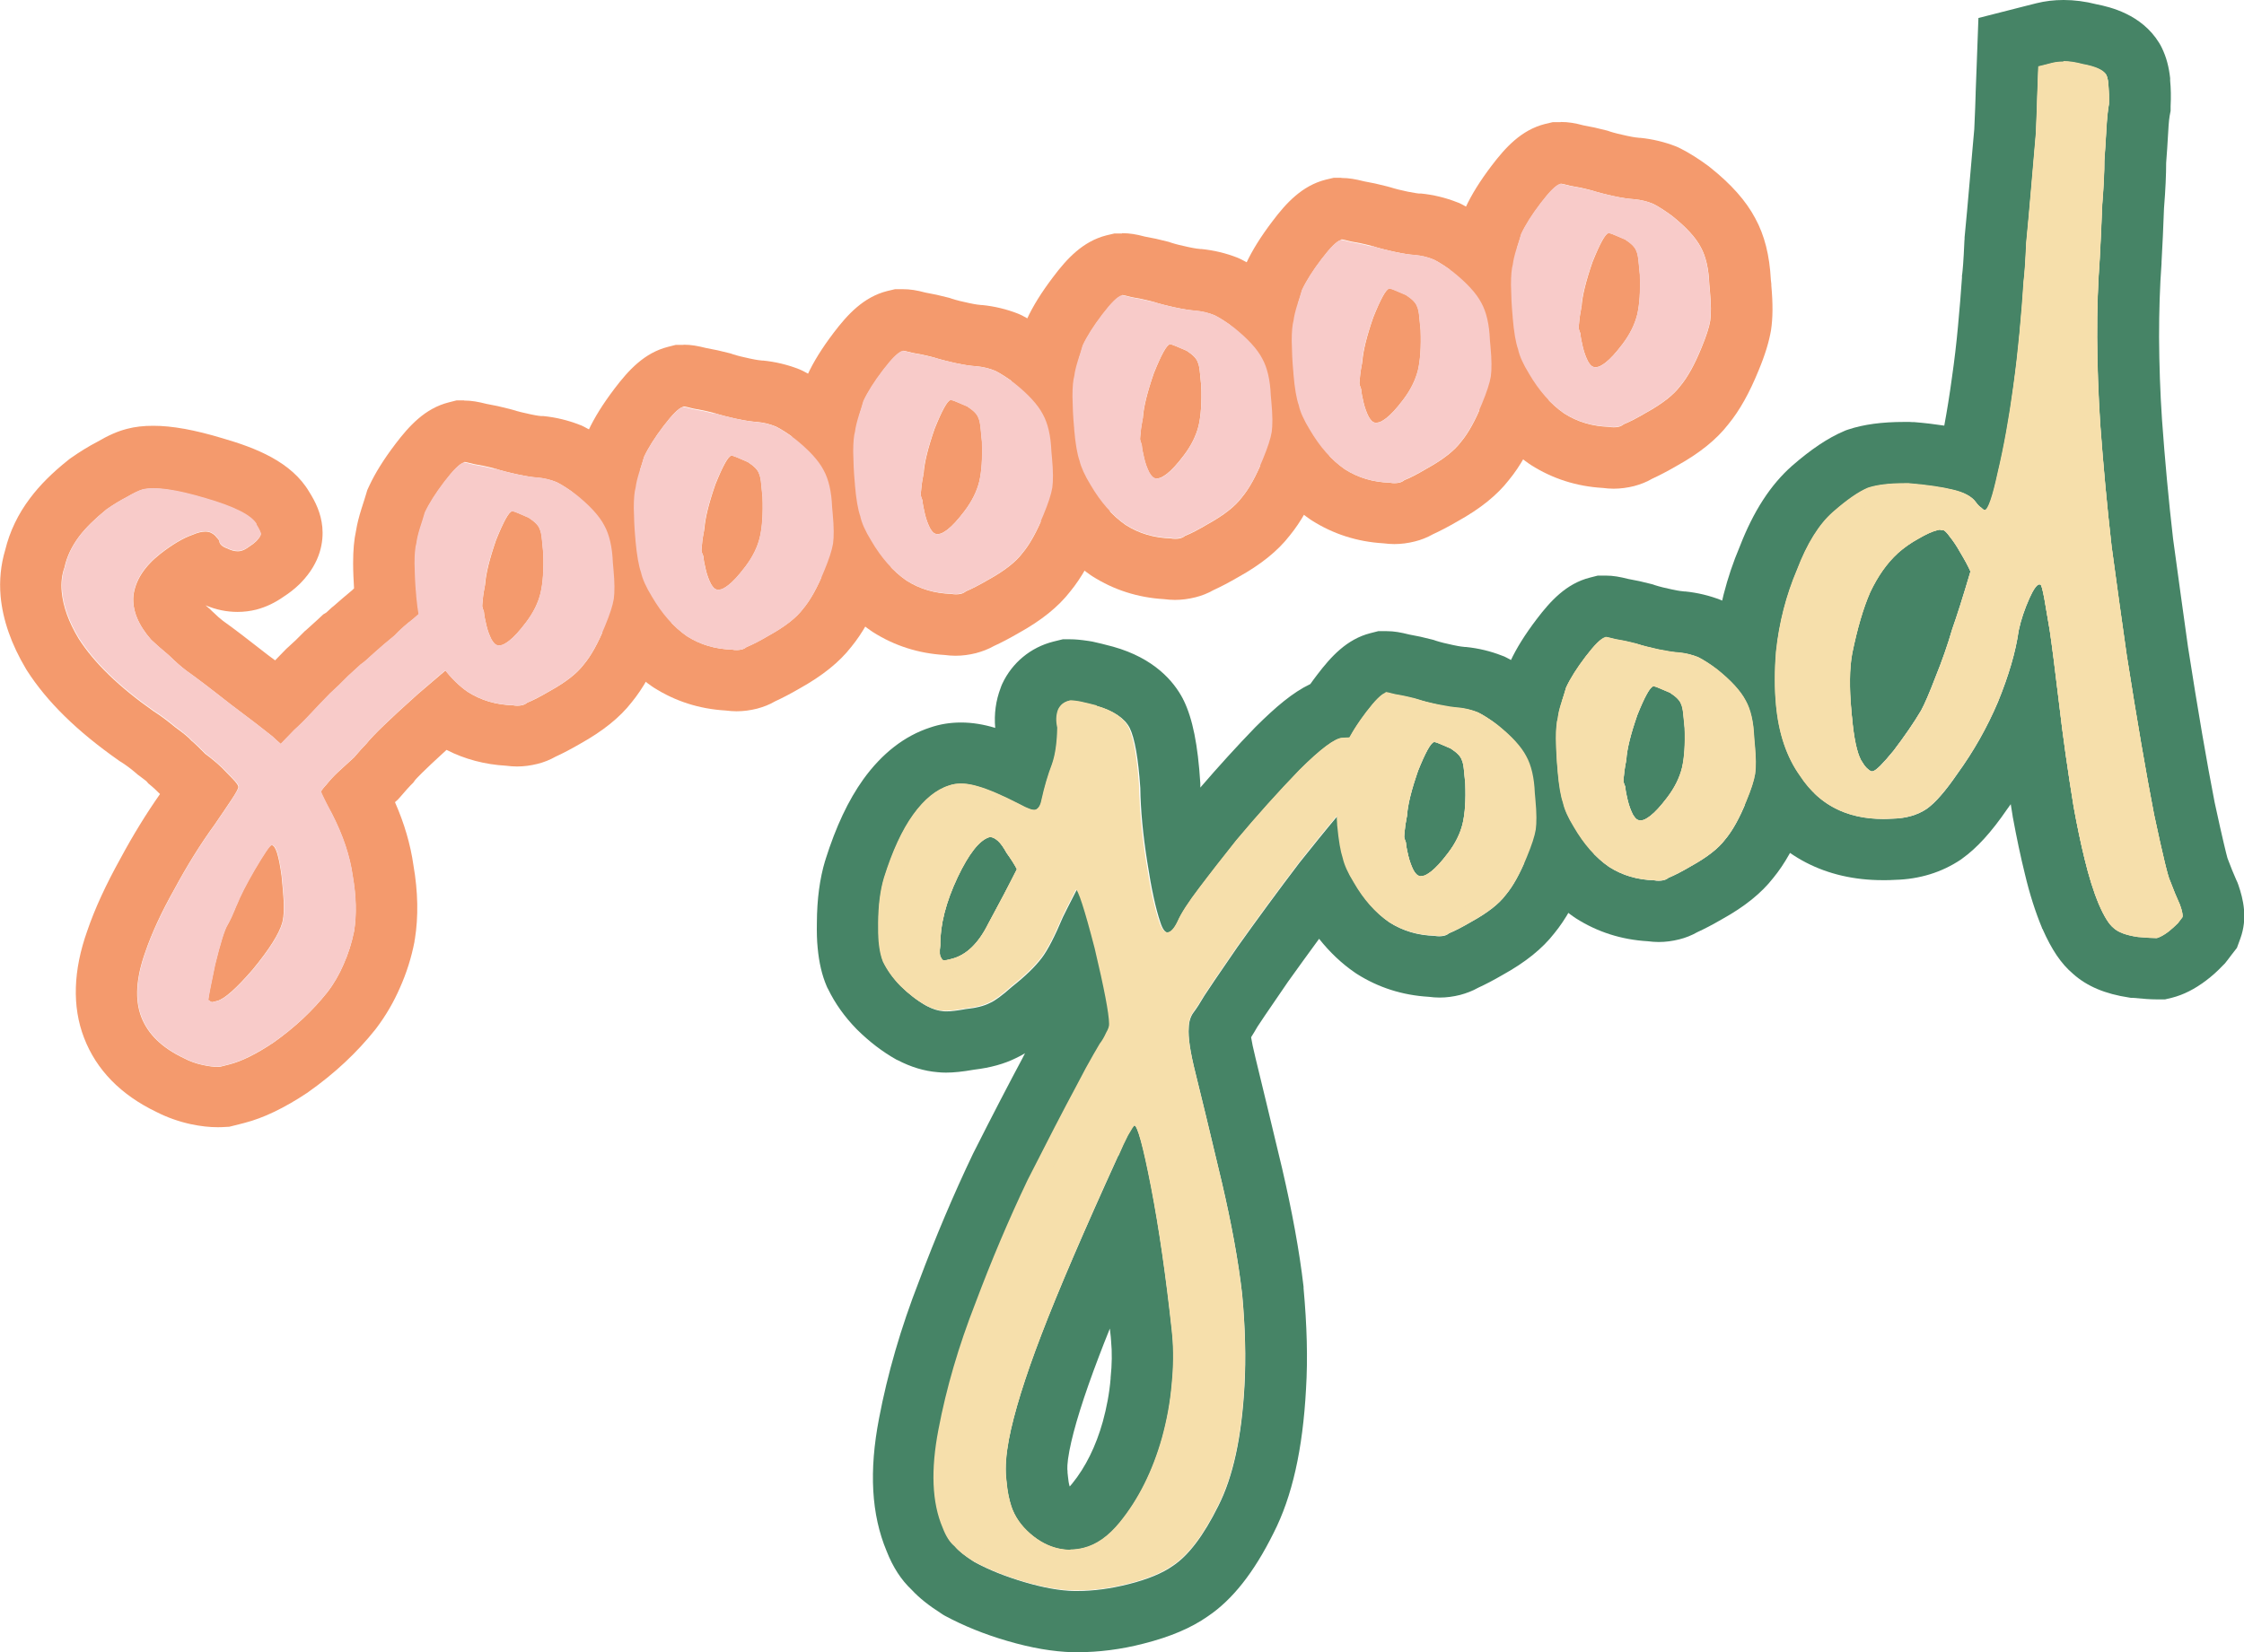 <?xml version="1.0" encoding="UTF-8"?>
<svg xmlns="http://www.w3.org/2000/svg" id="Calque_2" data-name="Calque 2" viewBox="0 0 145.84 107.42">
  <defs>
    <style>
      .cls-1 {
        fill: #f49a6d;
      }

      .cls-1, .cls-2, .cls-3, .cls-4 {
        stroke-width: 0px;
      }

      .cls-2 {
        fill: #f8cbc9;
      }

      .cls-3 {
        fill: #f6dfab;
      }

      .cls-4 {
        fill: #468466;
      }
    </style>
  </defs>
  <g id="Calque_1-2" data-name="Calque 1">
    <g id="PMC_SoGood">
      <path class="cls-1" d="M30.17,30.03c.08,0,.29.05.64.14.38.06.82.15,1.32.28.44.14.94.27,1.5.39.55.12.99.19,1.31.21.44.04.85.14,1.24.3.34.17.74.43,1.21.77.93.74,1.56,1.42,1.89,2.06.32.58.51,1.38.55,2.4l.04.45c.08.85.08,1.49.02,1.92-.07.43-.26,1.01-.57,1.76-.44,1.08-.9,1.92-1.39,2.5-.43.57-1.16,1.14-2.19,1.71-.61.36-1.1.61-1.47.76-.1.08-.2.13-.31.16-.11.03-.23.04-.34.04-.1,0-.2-.01-.3-.03-1.08-.03-2.06-.32-2.92-.87-.53-.36-1.01-.84-1.45-1.39-.51.43-1.1.94-1.78,1.52-1.85,1.65-2.96,2.73-3.35,3.23-.2.2-.47.5-.81.9-.4.36-.75.68-1.05.96-.3.28-.54.55-.74.8-.25.27-.36.43-.36.48,0,.05.07.21.21.48.13.27.3.59.5.95.72,1.4,1.17,2.75,1.35,4.04.23,1.32.26,2.52.09,3.59-.15.75-.38,1.48-.69,2.17-.27.63-.61,1.23-1.05,1.8-.97,1.22-2.14,2.31-3.5,3.27-1.12.75-2.08,1.22-2.87,1.42-.21.05-.42.11-.63.16-.04,0-.08,0-.13,0-.25,0-.56-.04-.94-.12-.44-.09-.86-.24-1.26-.45-1.41-.67-2.33-1.56-2.76-2.68-.43-1.12-.34-2.53.26-4.21.42-1.23,1.05-2.6,1.89-4.09.83-1.54,1.7-2.94,2.61-4.19.43-.62.78-1.15,1.07-1.58.33-.49.49-.79.48-.89s-.13-.27-.37-.52c-.24-.25-.48-.49-.72-.74-.3-.28-.65-.58-1.06-.88-.36-.37-.65-.65-.89-.85-.18-.21-.53-.5-1.06-.88-.47-.39-.93-.74-1.39-1.03-2.25-1.58-3.89-3.16-4.9-4.75-.64-1.07-1-2.07-1.09-3.03-.05-.55,0-1.08.18-1.58.15-.7.47-1.37.95-2.01.43-.57,1.03-1.15,1.78-1.76.46-.32.89-.58,1.3-.79.46-.27.8-.43,1.01-.49.2-.05.44-.08.72-.08.81,0,1.93.22,3.38.65,1.89.55,2.99,1.11,3.32,1.69.19.31.29.52.3.61,0,.1-.09.25-.28.46-.15.14-.3.26-.45.35-.2.15-.38.25-.54.29-.07.02-.15.03-.23.03-.21,0-.43-.06-.67-.18-.34-.12-.51-.28-.53-.48,0-.05-.07-.14-.19-.26-.06-.09-.15-.17-.27-.24-.12-.08-.27-.12-.44-.12-.24,0-.52.07-.84.21-.58.2-1.27.6-2.07,1.22-1.06.83-1.65,1.75-1.77,2.75-.08.94.31,1.89,1.16,2.86.3.28.68.62,1.15,1.01.42.41.8.75,1.15,1.01.64.45,1.6,1.18,2.88,2.19,1.28.96,2.18,1.65,2.71,2.08.12.12.3.28.53.48.2-.2.49-.51.89-.92.25-.22.6-.56,1.04-1.03.44-.47.86-.91,1.26-1.32.4-.36.79-.74,1.19-1.15.4-.36.67-.61.82-.75.15-.09.45-.35.9-.77.4-.36.83-.72,1.28-1.09.39-.41.79-.76,1.2-1.07.16-.14.29-.25.41-.35-.06-.33-.11-.72-.15-1.17,0-.05,0-.1-.01-.15-.06-.65-.09-1.31-.1-1.97,0-.61.04-1.06.12-1.34.03-.26.11-.59.23-.98.13-.39.23-.72.31-1,.27-.58.69-1.25,1.27-2.01.58-.76,1-1.18,1.26-1.24,0,0,.01,0,.02,0M32.42,41.96c.06,0,.12-.01.21-.03.1-.03.26-.12.46-.27.3-.23.67-.63,1.1-1.2.48-.63.8-1.28.95-1.93.15-.65.21-1.51.17-2.58-.03-.3-.05-.57-.08-.83-.03-.35-.08-.59-.15-.73-.08-.24-.32-.48-.72-.74-.22-.1-.45-.19-.67-.29-.2-.08-.33-.13-.39-.13,0,0-.02,0-.02,0-.21.05-.56.68-1.04,1.88-.43,1.24-.66,2.19-.71,2.87-.07.38-.13.7-.15.96-.03.26-.04.42-.04.47,0,.05.04.17.11.36.02.25.08.54.16.88.08.34.19.64.33.92.13.22.25.35.36.37.03.02.07.03.12.03M13.59,65.04s.02,0,.03,0c0,.05.06.09.17.11.11-.03.21-.05.32-.08.47-.12,1.25-.81,2.32-2.05,1.07-1.3,1.7-2.3,1.91-3.02.12-.44.14-1.14.05-2.09-.03-.3-.06-.63-.09-.97-.18-1.32-.39-1.99-.64-1.99-.01,0-.02,0-.04,0-.11.03-.46.55-1.07,1.58-.56.96-.95,1.73-1.17,2.29-.09.23-.2.48-.33.78-.14.29-.23.47-.27.53-.19.3-.46,1.17-.81,2.59-.26,1.24-.41,2-.44,2.26,0,.04.02.06.06.06M30.17,26.03h-.5l-.51.13c-1.54.39-2.57,1.53-3.46,2.7-.76,1-1.32,1.9-1.71,2.74l-.12.26-.08.27c-.08.26-.17.56-.29.92-.17.54-.29,1.01-.36,1.45-.13.59-.19,1.26-.19,2.11,0,.57.03,1.11.06,1.64-.04.04-.08.08-.11.11-.44.36-.85.72-1.24,1.06l-.04.03-.04.03c-.18.17-.3.28-.37.34l-.2.12-.33.31c-.14.13-.38.35-.75.68l-.11.09-.1.1c-.33.34-.66.66-.99.95l-.1.09-.1.1c-.21.21-.43.44-.65.67-.15-.11-.31-.23-.47-.35-1.29-1.01-2.24-1.74-2.92-2.22-.16-.12-.4-.33-.74-.66l-.11-.11-.12-.1c-.06-.05-.11-.09-.16-.14.68.29,1.38.43,2.08.43.41,0,.82-.05,1.22-.15.61-.16,1.21-.44,1.79-.85.34-.22.68-.48.99-.78l.06-.06.06-.06c1.3-1.34,1.47-2.7,1.39-3.61-.09-.93-.45-1.65-.85-2.29-1.16-1.97-3.5-2.87-5.64-3.49-1.83-.55-3.27-.81-4.5-.81-.62,0-1.18.06-1.71.2-.58.15-1.17.4-1.94.85-.54.28-1.11.63-1.68,1.03l-.1.07-.1.08c-1.03.82-1.84,1.63-2.47,2.47-.79,1.04-1.33,2.18-1.62,3.37-.29.97-.39,1.98-.3,3.01.14,1.54.7,3.13,1.64,4.71l.03.05.03.05c1.31,2.05,3.27,3.97,5.98,5.87l.07.05.07.04c.32.2.65.45.98.73l.1.09.11.08c.26.19.4.31.46.35l.13.15.24.2c.06.05.22.19.52.49-.89,1.27-1.76,2.68-2.57,4.19-.94,1.69-1.67,3.27-2.16,4.71-.91,2.56-.99,4.91-.21,6.94.8,2.09,2.39,3.72,4.73,4.84.69.35,1.43.61,2.2.78.66.14,1.23.2,1.76.2.13,0,.25,0,.37-.01l.38-.02.36-.09.32-.08.31-.08c1.24-.32,2.58-.96,4.1-1.97l.04-.03.04-.03c1.67-1.18,3.13-2.54,4.33-4.05l.03-.04.03-.04c.62-.82,1.13-1.7,1.53-2.62.43-.96.75-1.97.95-3.01v-.06s.02-.07.02-.07c.24-1.48.21-3.11-.09-4.83-.19-1.34-.59-2.72-1.2-4.1,0,0,0,0,0,0l.19-.17.17-.19c.36-.42.56-.64.65-.73l.17-.17.14-.19c.05-.06.44-.5,2.03-1.95,1.19.61,2.49.95,3.87,1.03.24.03.47.05.71.05.45,0,.89-.06,1.33-.17.41-.1.81-.26,1.18-.47.46-.21.98-.48,1.6-.84,1.47-.82,2.57-1.7,3.34-2.69.74-.9,1.38-2.05,1.97-3.49.42-1.03.69-1.87.81-2.62.12-.79.13-1.72.02-2.92l-.02-.2v-.15c-.09-1.59-.43-2.91-1.03-4.02-.6-1.13-1.56-2.21-2.94-3.3l-.05-.04-.05-.04c-.65-.48-1.24-.85-1.79-1.13l-.16-.08-.16-.06c-.74-.29-1.53-.48-2.33-.56h-.07s-.07,0-.07,0c0,0-.22-.01-.72-.12-.43-.09-.8-.18-1.11-.28l-.11-.03-.11-.03c-.53-.14-1.04-.25-1.5-.33-.56-.14-.98-.22-1.47-.22"></path>
      <path class="cls-1" d="M44.42,26.42c.08,0,.29.05.64.14.38.06.82.15,1.32.28.45.14.94.27,1.5.39.55.12.99.18,1.31.2.44.04.85.14,1.24.3.34.17.74.43,1.21.77.93.74,1.56,1.42,1.89,2.06.32.58.51,1.38.55,2.4.01.15.03.3.04.45.08.85.08,1.49.02,1.92-.07.43-.26,1.01-.57,1.76-.44,1.09-.9,1.92-1.39,2.5-.43.57-1.16,1.14-2.19,1.71-.61.36-1.1.61-1.47.76-.1.08-.2.13-.31.16-.11.03-.23.04-.34.04-.1,0-.2-.01-.3-.03-1.08-.03-2.06-.32-2.92-.87-.87-.6-1.62-1.46-2.27-2.57-.38-.62-.62-1.15-.71-1.59-.15-.42-.27-1.11-.36-2.06,0-.05,0-.1-.01-.15-.06-.65-.09-1.31-.1-1.97,0-.61.04-1.06.12-1.34.03-.26.11-.59.23-.98.13-.39.23-.72.31-1,.27-.58.69-1.25,1.27-2.01.58-.76,1-1.18,1.26-1.24,0,0,.01,0,.02,0M46.67,38.34c.06,0,.12-.01.21-.03.11-.03.26-.12.46-.27.3-.23.67-.63,1.1-1.2.48-.63.8-1.28.95-1.93.15-.65.21-1.51.17-2.58-.03-.3-.05-.57-.08-.82-.03-.35-.08-.59-.15-.73-.08-.24-.32-.48-.72-.74-.22-.1-.45-.19-.67-.29-.2-.08-.33-.13-.39-.13,0,0-.02,0-.02,0-.21.05-.56.68-1.04,1.88-.43,1.24-.66,2.19-.71,2.87-.07.38-.13.7-.15.96-.03.26-.04.42-.04.47,0,.05.04.17.12.35.02.25.08.54.16.88.08.34.19.64.33.92.13.23.25.35.36.37.03.02.06.03.12.03M44.42,22.42h-.5l-.51.13c-1.54.39-2.57,1.53-3.46,2.7-.76,1-1.32,1.9-1.71,2.74l-.12.26-.08.27c-.08.26-.17.56-.29.92-.17.54-.29,1.01-.36,1.45-.13.59-.19,1.26-.19,2.11.01.82.05,1.59.12,2.33v.06s.01.1.01.1c.11,1.17.26,2.06.48,2.77.21.8.58,1.64,1.13,2.54.93,1.61,2.09,2.89,3.43,3.82l.06.04.06.04c1.4.89,2.96,1.39,4.67,1.49.24.03.47.05.71.05.45,0,.89-.06,1.33-.17.41-.11.81-.26,1.18-.48.46-.21.98-.48,1.6-.84,1.47-.82,2.57-1.7,3.34-2.69.74-.9,1.38-2.05,1.97-3.49.43-1.03.69-1.87.81-2.62.12-.79.13-1.71.02-2.92l-.03-.36c-.08-1.59-.41-2.9-1.02-4.01-.6-1.13-1.56-2.21-2.93-3.3l-.05-.04-.05-.04c-.65-.48-1.24-.85-1.79-1.13l-.16-.08-.16-.07c-.74-.29-1.53-.48-2.33-.56h-.07s-.07-.01-.07-.01c0,0-.22-.01-.72-.12-.43-.09-.8-.18-1.11-.28l-.11-.04-.11-.03c-.53-.14-1.04-.25-1.5-.33-.56-.14-.98-.22-1.47-.22"></path>
      <path class="cls-1" d="M58.67,22.8c.08,0,.29.05.64.14.38.06.82.15,1.32.28.45.14.94.27,1.5.39.55.12.99.18,1.32.2.44.04.85.14,1.24.3.34.17.74.43,1.21.77.93.74,1.56,1.42,1.89,2.06.32.58.51,1.38.55,2.4.01.15.03.3.04.45.08.85.08,1.49.02,1.92-.07.43-.26,1.01-.57,1.76-.44,1.08-.9,1.92-1.39,2.5-.43.57-1.16,1.14-2.19,1.71-.62.36-1.11.61-1.47.76-.1.08-.2.13-.31.16-.11.03-.23.04-.34.04-.1,0-.2-.01-.3-.03-1.08-.03-2.06-.32-2.92-.87-.87-.6-1.62-1.46-2.27-2.57-.38-.62-.62-1.15-.71-1.59-.15-.42-.27-1.11-.35-2.06,0-.05,0-.1-.01-.15-.06-.65-.09-1.31-.1-1.97,0-.61.04-1.06.12-1.34.03-.26.11-.59.23-.98.13-.39.23-.72.31-1,.27-.58.69-1.25,1.27-2.01.58-.76,1-1.18,1.26-1.24,0,0,.01,0,.02,0M60.92,34.72c.05,0,.12-.01.21-.03.1-.03.26-.12.46-.27.3-.23.67-.63,1.1-1.2.48-.63.8-1.28.96-1.93.15-.65.21-1.51.17-2.58-.03-.3-.05-.57-.08-.82-.03-.35-.08-.59-.15-.73-.08-.24-.32-.48-.72-.74-.23-.1-.45-.19-.68-.29-.2-.08-.33-.13-.39-.13,0,0-.02,0-.02,0-.21.05-.56.68-1.04,1.88-.43,1.24-.66,2.19-.71,2.87-.07.38-.13.7-.15.96-.03.26-.04.42-.04.47,0,.05.04.17.11.35.02.25.08.54.16.88.08.34.19.64.33.92.13.23.25.35.36.37.03.02.07.03.12.03M58.67,18.8h-.5l-.51.12c-1.54.39-2.58,1.53-3.47,2.7-.76,1-1.32,1.9-1.71,2.75l-.12.26-.08.27c-.08.26-.17.56-.29.92-.17.54-.29,1.01-.36,1.45-.13.59-.19,1.26-.19,2.11.01.82.05,1.59.12,2.33v.06s.01.1.01.1c.11,1.17.26,2.06.48,2.77.21.8.58,1.64,1.13,2.55.93,1.61,2.09,2.89,3.43,3.82l.06.04.06.04c1.4.89,2.96,1.39,4.66,1.49.24.03.47.05.71.05.45,0,.89-.06,1.33-.17.41-.11.81-.26,1.18-.47.46-.21.98-.48,1.6-.84,1.48-.82,2.57-1.7,3.34-2.69.74-.9,1.38-2.05,1.97-3.49.43-1.03.69-1.87.81-2.62.12-.79.13-1.71.02-2.92l-.03-.36c-.08-1.59-.41-2.9-1.02-4.02-.6-1.13-1.56-2.21-2.93-3.3l-.05-.04-.05-.04c-.65-.48-1.24-.85-1.79-1.13l-.16-.08-.16-.07c-.74-.29-1.53-.48-2.33-.56h-.07s-.07-.01-.07-.01c0,0-.22-.01-.72-.12-.43-.09-.8-.18-1.11-.28l-.11-.04-.11-.03c-.53-.14-1.04-.25-1.5-.33-.56-.15-.98-.22-1.47-.22"></path>
      <path class="cls-1" d="M72.92,19.18c.08,0,.29.05.64.14.38.06.82.15,1.32.28.45.14.94.27,1.5.39.55.12.99.18,1.32.21.44.04.85.14,1.24.3.34.17.74.43,1.21.77.93.74,1.56,1.42,1.89,2.06.32.58.51,1.38.55,2.4.01.15.03.3.04.45.08.85.08,1.49.02,1.92-.07.43-.26,1.01-.57,1.76-.44,1.08-.9,1.92-1.39,2.5-.43.57-1.16,1.14-2.19,1.71-.61.36-1.1.62-1.47.76-.1.08-.2.13-.31.16-.11.03-.23.04-.34.04-.1,0-.2-.01-.3-.03-1.08-.03-2.06-.32-2.92-.87-.87-.6-1.62-1.46-2.27-2.57-.38-.62-.62-1.15-.71-1.59-.15-.42-.27-1.11-.35-2.06,0-.05,0-.1-.01-.15-.06-.65-.09-1.31-.1-1.97,0-.61.04-1.06.12-1.34.03-.26.11-.59.23-.98.13-.39.23-.72.31-1,.27-.58.69-1.25,1.27-2.01.58-.76,1-1.17,1.26-1.24,0,0,.01,0,.02,0M75.17,31.1c.05,0,.12,0,.21-.03.1-.03.26-.12.46-.27.3-.23.67-.63,1.1-1.2.48-.63.8-1.28.96-1.93.15-.65.21-1.51.17-2.58-.03-.3-.05-.57-.08-.82-.03-.35-.08-.59-.15-.73-.08-.24-.32-.48-.72-.74-.23-.1-.45-.19-.68-.29-.2-.08-.33-.13-.39-.13,0,0-.02,0-.02,0-.21.05-.56.68-1.04,1.88-.43,1.24-.66,2.19-.71,2.87-.07.38-.13.7-.15.96-.03.26-.04.42-.04.47,0,.05.04.17.11.36.02.25.08.54.16.88.08.34.19.64.33.92.13.22.25.35.36.37.03.02.07.03.12.03M72.92,15.18h-.5l-.51.12c-1.54.39-2.58,1.53-3.46,2.7-.76,1-1.32,1.9-1.71,2.75l-.12.26-.08.27c-.08.26-.17.56-.29.92-.17.53-.29,1.01-.36,1.45-.13.59-.19,1.26-.19,2.11.01.82.05,1.59.12,2.33v.06s.01.1.01.1c.11,1.17.26,2.06.48,2.77.21.8.58,1.64,1.13,2.54.93,1.61,2.09,2.89,3.43,3.82l.06.04.06.04c1.4.89,2.96,1.39,4.66,1.49.24.03.47.05.71.05.45,0,.89-.06,1.33-.17.41-.1.81-.26,1.18-.47.46-.21.98-.48,1.6-.84,1.48-.82,2.57-1.7,3.34-2.69.74-.9,1.38-2.05,1.97-3.5.43-1.03.69-1.87.81-2.62.12-.79.13-1.71.02-2.92l-.03-.36c-.08-1.59-.41-2.9-1.02-4.02-.6-1.13-1.56-2.21-2.93-3.3l-.05-.04-.05-.04c-.65-.48-1.24-.85-1.79-1.13l-.16-.08-.16-.07c-.74-.29-1.53-.48-2.33-.56h-.07s-.07-.01-.07-.01c0,0-.22-.01-.72-.12-.43-.09-.8-.18-1.11-.28l-.11-.04-.11-.03c-.53-.14-1.04-.25-1.5-.33-.56-.15-.98-.22-1.47-.22"></path>
      <path class="cls-1" d="M87.17,15.56c.08,0,.29.05.64.14.38.06.82.15,1.32.28.45.14.94.27,1.5.39.55.12.99.19,1.32.21.44.04.85.14,1.24.3.34.17.74.43,1.21.77.93.74,1.56,1.42,1.89,2.06.32.58.51,1.38.55,2.4.01.15.03.3.04.45.08.85.08,1.49.02,1.92-.07.43-.26,1.01-.57,1.76-.44,1.08-.9,1.92-1.39,2.5-.43.57-1.16,1.14-2.19,1.71-.61.36-1.1.62-1.47.76-.1.08-.2.13-.31.16-.11.03-.23.04-.34.04-.1,0-.2-.01-.3-.03-1.08-.03-2.06-.32-2.92-.87-.87-.6-1.62-1.46-2.27-2.57-.38-.62-.62-1.15-.71-1.59-.15-.42-.27-1.11-.35-2.06,0-.05,0-.1-.01-.15-.06-.65-.09-1.31-.1-1.97,0-.61.04-1.06.12-1.34.03-.26.11-.59.23-.98.13-.39.23-.72.31-1,.27-.58.69-1.25,1.27-2.01.58-.76,1-1.18,1.26-1.24,0,0,.01,0,.02,0M89.43,27.48c.05,0,.12-.01.21-.03.1-.03.26-.12.46-.27.3-.23.67-.63,1.1-1.2.48-.63.8-1.28.96-1.93.15-.65.21-1.51.17-2.58-.03-.3-.05-.57-.08-.83-.03-.35-.08-.59-.15-.73-.08-.24-.32-.48-.72-.74-.23-.1-.45-.19-.68-.29-.2-.08-.33-.13-.39-.13,0,0-.02,0-.02,0-.21.05-.56.68-1.04,1.88-.43,1.24-.66,2.19-.71,2.87-.07.38-.13.7-.15.96-.03.26-.04.42-.04.47,0,.05.04.17.11.36.02.25.08.54.16.88.08.34.19.64.33.92.13.22.25.35.36.37.03.02.07.03.12.03M87.17,11.56h-.5l-.51.12c-1.54.39-2.58,1.53-3.46,2.7-.76,1-1.32,1.9-1.71,2.74l-.12.26-.08.27c-.08.26-.17.56-.29.92-.17.54-.29,1.01-.36,1.45-.13.59-.19,1.26-.19,2.11.01.82.05,1.59.12,2.33v.15c.12,1.17.28,2.07.5,2.78.21.8.58,1.64,1.13,2.54.93,1.61,2.09,2.89,3.43,3.82l.06.04.06.04c1.4.89,2.96,1.39,4.66,1.49.24.03.47.05.71.05.45,0,.89-.06,1.33-.17.41-.1.81-.26,1.18-.47.46-.21.98-.48,1.6-.84,1.48-.82,2.57-1.7,3.34-2.69.74-.9,1.38-2.05,1.97-3.5.43-1.03.68-1.87.81-2.62.12-.79.13-1.71.02-2.92v-.09s-.03-.26-.03-.26c-.08-1.59-.41-2.91-1.02-4.02-.6-1.13-1.56-2.21-2.93-3.3l-.05-.04-.05-.04c-.65-.48-1.24-.85-1.79-1.13l-.16-.08-.16-.06c-.74-.29-1.53-.48-2.33-.56h-.07s-.07,0-.07,0c0,0-.22-.02-.72-.12-.43-.09-.8-.18-1.11-.28l-.11-.03-.11-.03c-.53-.14-1.04-.25-1.5-.33-.56-.14-.98-.22-1.47-.22"></path>
      <path class="cls-1" d="M101.42,11.94c.08,0,.29.05.64.14.38.06.82.15,1.32.28.45.14.94.27,1.5.39.55.12.99.18,1.32.2.44.04.85.14,1.24.3.34.17.74.43,1.21.77.93.74,1.56,1.42,1.89,2.06.32.58.51,1.38.55,2.4.01.15.03.3.04.45.08.85.08,1.49.02,1.92-.07.43-.26,1.01-.57,1.76-.44,1.08-.9,1.92-1.39,2.5-.43.57-1.16,1.14-2.19,1.71-.61.36-1.1.61-1.47.76-.1.08-.2.13-.31.16-.11.03-.23.04-.34.04-.1,0-.2-.01-.3-.03-1.08-.03-2.06-.32-2.92-.87-.87-.6-1.62-1.46-2.27-2.57-.38-.62-.62-1.15-.71-1.59-.15-.42-.27-1.11-.36-2.06,0-.05,0-.1-.01-.15-.06-.65-.09-1.31-.1-1.97,0-.61.04-1.06.12-1.34.03-.26.11-.59.23-.98.13-.39.23-.72.31-1,.27-.58.69-1.25,1.27-2.01.58-.76,1-1.18,1.26-1.24,0,0,.01,0,.02,0M103.68,23.87c.05,0,.12-.01.21-.03.1-.03.26-.12.46-.27.3-.23.67-.63,1.1-1.2.48-.63.8-1.28.96-1.93.15-.65.21-1.51.17-2.58-.03-.3-.05-.57-.08-.82-.03-.35-.08-.59-.15-.73-.08-.24-.32-.48-.72-.74-.23-.1-.45-.19-.68-.29-.2-.08-.33-.13-.39-.13,0,0-.02,0-.02,0-.21.05-.56.68-1.04,1.88-.43,1.24-.66,2.19-.71,2.87-.07.38-.13.7-.15.96-.03.26-.04.42-.04.47,0,.05.04.17.11.35.02.25.08.54.16.88.08.34.19.64.33.92.13.23.25.35.36.37.03.02.07.03.12.03M101.42,7.94h-.5l-.51.12c-1.54.39-2.57,1.53-3.46,2.7-.76,1-1.32,1.9-1.71,2.75l-.12.26-.08.27c-.08.26-.17.56-.29.92-.17.54-.29,1.01-.36,1.45-.13.59-.19,1.26-.19,2.11.01.82.05,1.59.12,2.33v.15c.12,1.18.28,2.07.5,2.78.21.8.58,1.64,1.13,2.55.93,1.61,2.09,2.89,3.43,3.82l.06.04.06.04c1.4.89,2.96,1.39,4.66,1.49.24.03.47.05.71.05.45,0,.89-.06,1.33-.17.41-.11.81-.26,1.18-.48.46-.21.98-.48,1.6-.84,1.48-.82,2.57-1.7,3.34-2.69.74-.9,1.38-2.05,1.97-3.5.43-1.03.68-1.87.81-2.62.12-.79.13-1.71.02-2.92v-.09s-.03-.26-.03-.26c-.08-1.59-.41-2.91-1.02-4.02-.6-1.13-1.56-2.21-2.93-3.3l-.05-.04-.05-.04c-.65-.48-1.24-.85-1.79-1.13l-.16-.08-.16-.07c-.74-.29-1.53-.48-2.33-.56h-.07s-.07-.01-.07-.01c0,0-.22-.01-.72-.12-.43-.09-.8-.18-1.11-.28l-.11-.04-.11-.03c-.53-.14-1.04-.25-1.5-.33-.56-.15-.98-.22-1.47-.22"></path>
      <path class="cls-2" d="M16.66,34.07c.19.31.29.52.3.62.01.1-.09.25-.28.45-.15.14-.3.26-.45.35-.2.16-.38.25-.54.29-.26.07-.57.02-.91-.15-.33-.12-.51-.28-.53-.48,0-.05-.07-.14-.19-.26-.06-.09-.15-.17-.27-.24-.29-.18-.72-.15-1.29.1-.58.2-1.27.6-2.07,1.22-1.06.83-1.65,1.75-1.77,2.75-.07.94.31,1.89,1.16,2.86.3.28.68.62,1.15,1.01.42.41.8.75,1.15,1.01.64.45,1.59,1.18,2.88,2.19,1.28.96,2.18,1.65,2.71,2.08.12.12.29.28.53.48.2-.2.49-.51.89-.92.25-.22.6-.56,1.04-1.03.44-.47.86-.91,1.26-1.32.4-.36.79-.74,1.19-1.15.4-.36.67-.61.82-.75.15-.09.45-.35.9-.77.4-.36.82-.72,1.28-1.09.39-.41.79-.76,1.2-1.07.4-.36.68-.58.83-.67.36-.14,1.04-.11,2.04.1.99.21,1.58.47,1.77.78.13.27.21.51.23.71,0,.05.01.1.01.15-.09.18-.37.4-.83.67-.61.46-1.83,1.49-3.68,3.09-1.85,1.65-2.96,2.72-3.35,3.23-.2.2-.47.5-.81.9-.4.36-.75.68-1.05.96-.3.28-.54.55-.74.8-.25.27-.36.43-.36.48,0,.05.07.21.21.49.13.27.3.59.49.95.72,1.4,1.17,2.75,1.35,4.04.23,1.32.26,2.52.09,3.59-.15.75-.38,1.48-.69,2.17-.27.63-.61,1.23-1.05,1.8-.97,1.22-2.14,2.31-3.5,3.27-1.12.74-2.08,1.22-2.87,1.42-.21.05-.42.11-.63.16-.27.02-.62-.02-1.06-.11-.44-.09-.86-.24-1.26-.45-1.41-.67-2.33-1.56-2.76-2.68-.43-1.12-.34-2.52.26-4.21.42-1.24,1.06-2.6,1.89-4.09.83-1.54,1.7-2.94,2.61-4.19.43-.62.78-1.15,1.07-1.58.33-.49.49-.79.49-.89-.01-.1-.13-.27-.37-.52-.24-.25-.48-.49-.72-.74-.3-.28-.65-.58-1.06-.89-.36-.37-.66-.65-.89-.85-.18-.21-.53-.5-1.06-.89-.47-.39-.93-.74-1.39-1.03-2.26-1.58-3.89-3.16-4.9-4.75-.64-1.07-1-2.07-1.09-3.03-.05-.55,0-1.08.18-1.58.15-.7.47-1.37.95-2.01.43-.57,1.03-1.15,1.78-1.76.46-.32.89-.58,1.3-.79.46-.27.8-.43,1.01-.49.79-.2,2.16-.01,4.11.57,1.89.55,2.99,1.11,3.32,1.69M15.4,58.82c-.09.23-.2.48-.33.78-.14.29-.23.47-.27.53-.19.3-.46,1.16-.81,2.59-.26,1.24-.41,2-.44,2.26,0,.05.03.07.09.06,0,.05.06.09.17.11.1-.03.21-.05.32-.08.47-.12,1.25-.8,2.32-2.05,1.07-1.3,1.7-2.3,1.91-3.02.12-.44.14-1.14.05-2.09-.03-.3-.06-.63-.09-.98-.18-1.39-.41-2.05-.67-1.98-.11.03-.46.55-1.07,1.58-.56.96-.95,1.73-1.17,2.29"></path>
      <path class="cls-2" d="M32.13,30.45c.44.14.94.27,1.5.39.55.12.99.18,1.31.2.44.04.85.14,1.24.3.34.17.74.43,1.21.77.93.74,1.56,1.42,1.89,2.06.32.58.51,1.38.55,2.4.01.15.03.3.04.45.08.85.08,1.49.02,1.92-.07.43-.26,1.01-.57,1.76-.44,1.08-.9,1.92-1.39,2.5-.43.57-1.16,1.14-2.19,1.71-.61.36-1.1.61-1.47.76-.1.08-.2.13-.31.16-.21.05-.43.06-.65.01-1.08-.03-2.06-.32-2.92-.87-.87-.6-1.62-1.46-2.27-2.57-.38-.62-.62-1.15-.71-1.58-.15-.42-.27-1.11-.36-2.06,0-.05,0-.1-.01-.15-.06-.65-.09-1.31-.1-1.97,0-.61.04-1.06.12-1.34.03-.26.11-.59.23-.98.13-.39.23-.72.31-1,.27-.58.69-1.25,1.27-2.01.58-.76,1-1.17,1.26-1.24.05-.01.27.03.66.14.38.06.82.15,1.32.28M31.53,37.98c-.07.38-.13.7-.15.96-.03.26-.04.42-.04.47,0,.05.04.17.11.35.02.25.08.54.16.88.08.34.19.64.33.92.13.22.25.35.36.37.06.04.17.03.32,0,.1-.03.26-.12.46-.27.3-.23.67-.63,1.1-1.2.48-.63.8-1.28.95-1.93.15-.65.21-1.51.17-2.58-.03-.3-.05-.57-.08-.82-.03-.35-.08-.59-.15-.73-.08-.24-.32-.48-.72-.74-.22-.1-.45-.19-.67-.29-.22-.1-.37-.14-.42-.12-.21.05-.56.68-1.04,1.88-.43,1.24-.66,2.19-.71,2.87"></path>
      <path class="cls-2" d="M46.38,26.84c.44.14.94.27,1.49.39.55.12.99.18,1.32.21.44.04.85.14,1.24.3.34.17.74.43,1.21.77.93.74,1.56,1.42,1.89,2.06.32.58.51,1.38.55,2.4.01.15.03.3.04.45.08.85.08,1.49.02,1.92-.07.43-.26,1.01-.57,1.76-.44,1.08-.9,1.92-1.39,2.5-.43.57-1.16,1.14-2.19,1.71-.61.36-1.1.61-1.47.76-.1.08-.2.13-.31.15-.21.05-.43.06-.65.01-1.08-.03-2.06-.32-2.92-.87-.87-.6-1.62-1.46-2.27-2.57-.38-.62-.62-1.15-.71-1.58-.15-.42-.27-1.11-.36-2.06,0-.05,0-.1-.01-.15-.06-.65-.09-1.31-.1-1.97,0-.61.04-1.06.12-1.34.03-.26.11-.59.23-.98.13-.39.23-.72.31-1,.27-.58.69-1.25,1.27-2.01.58-.76,1-1.17,1.26-1.24.05-.01.27.03.66.14.38.06.82.15,1.32.28M45.78,34.36c-.07.38-.13.7-.15.96-.03.26-.04.42-.04.47,0,.05.04.17.11.35.02.25.08.55.16.88.08.34.19.64.33.92.13.22.25.35.36.37.06.04.16.03.32,0,.1-.03.26-.12.46-.27.3-.23.67-.63,1.1-1.2.48-.63.8-1.28.95-1.93.15-.65.21-1.51.17-2.58-.03-.3-.05-.57-.08-.82-.03-.35-.08-.59-.15-.73-.08-.24-.32-.48-.72-.74-.22-.1-.45-.19-.67-.29-.23-.1-.37-.14-.42-.12-.21.05-.56.68-1.04,1.88-.43,1.24-.66,2.19-.71,2.87"></path>
      <path class="cls-2" d="M60.63,23.22c.44.14.94.27,1.49.39.55.12.99.18,1.32.2.44.04.85.14,1.24.3.34.17.74.43,1.21.77.93.74,1.56,1.42,1.89,2.06.32.58.51,1.38.55,2.39.01.15.03.3.04.45.08.85.08,1.49.02,1.92-.07.43-.26,1.01-.57,1.76-.44,1.08-.9,1.92-1.39,2.5-.43.57-1.16,1.14-2.19,1.71-.61.36-1.1.61-1.47.76-.1.08-.2.13-.31.15-.21.05-.43.06-.65.01-1.09-.03-2.06-.32-2.92-.87-.87-.6-1.62-1.46-2.27-2.57-.38-.62-.62-1.15-.71-1.59-.15-.42-.27-1.11-.35-2.06,0-.05,0-.1-.01-.15-.06-.65-.09-1.31-.1-1.97,0-.61.04-1.06.12-1.34.03-.26.11-.59.23-.98.13-.39.23-.72.31-1,.27-.58.69-1.25,1.27-2.01.58-.76,1-1.17,1.26-1.24.05-.01.27.03.66.14.38.06.82.15,1.32.28M60.03,30.74c-.07.38-.13.7-.15.96-.03.26-.04.42-.04.47,0,.05.04.17.11.36.02.25.08.54.16.88.08.34.19.64.33.92.13.22.25.35.36.37.06.04.16.03.32,0,.1-.03.26-.12.46-.27.3-.23.67-.63,1.1-1.2.48-.63.8-1.28.96-1.93.15-.65.21-1.51.17-2.58-.03-.3-.05-.57-.08-.82-.03-.35-.08-.59-.15-.73-.08-.24-.32-.48-.72-.74-.23-.1-.45-.19-.68-.29-.23-.1-.37-.14-.42-.12-.21.05-.56.68-1.04,1.88-.43,1.24-.66,2.19-.71,2.87"></path>
      <path class="cls-2" d="M74.88,19.6c.45.14.94.27,1.5.39.55.12.99.18,1.32.2.44.04.85.14,1.24.3.34.17.74.43,1.21.77.93.74,1.56,1.42,1.89,2.06.32.58.51,1.38.55,2.39.01.15.03.3.04.45.08.85.08,1.49.02,1.92-.07.43-.26,1.01-.57,1.76-.44,1.09-.9,1.92-1.39,2.5-.43.57-1.16,1.14-2.19,1.71-.61.36-1.1.61-1.47.76-.1.08-.2.13-.31.15-.21.05-.43.06-.65.01-1.08-.03-2.06-.32-2.92-.87-.87-.6-1.62-1.46-2.27-2.57-.38-.62-.62-1.15-.72-1.58-.15-.42-.27-1.11-.35-2.06,0-.05,0-.1-.01-.15-.06-.65-.09-1.31-.1-1.97,0-.61.04-1.06.12-1.34.03-.26.11-.59.23-.98.13-.39.23-.72.31-1,.27-.58.69-1.25,1.27-2.01.58-.76,1-1.18,1.26-1.24.05-.01.27.03.66.14.38.06.82.15,1.32.28M74.29,27.12c-.07.38-.13.7-.15.96-.03.26-.04.42-.04.47,0,.05.04.17.11.36.02.25.08.54.16.88.08.34.19.64.33.92.13.22.25.35.36.37.06.04.17.03.32,0,.11-.03.26-.12.46-.27.3-.23.67-.63,1.1-1.2.48-.63.8-1.28.96-1.93.15-.65.21-1.51.17-2.58-.03-.3-.05-.57-.08-.83-.03-.35-.08-.59-.15-.73-.08-.24-.32-.48-.72-.74-.23-.1-.45-.19-.68-.29-.22-.1-.36-.14-.42-.12-.21.05-.56.68-1.04,1.88-.43,1.24-.66,2.19-.71,2.87"></path>
      <path class="cls-2" d="M89.13,15.98c.44.14.94.27,1.49.39.55.12.99.18,1.32.2.44.04.85.14,1.24.3.34.17.74.43,1.21.77.93.74,1.56,1.42,1.89,2.06.32.58.51,1.38.55,2.4.01.15.03.3.04.45.08.85.08,1.49.02,1.92-.07.43-.26,1.01-.57,1.76-.44,1.08-.9,1.92-1.39,2.5-.43.57-1.16,1.14-2.19,1.71-.61.36-1.1.61-1.47.76-.1.08-.2.13-.31.16-.21.05-.43.06-.65.01-1.09-.03-2.06-.32-2.92-.87-.87-.6-1.62-1.46-2.27-2.57-.38-.62-.62-1.15-.71-1.58-.15-.42-.27-1.11-.35-2.06,0-.05,0-.1-.01-.15-.06-.65-.09-1.31-.1-1.97,0-.61.04-1.06.12-1.34.03-.26.11-.59.23-.98.13-.39.23-.72.31-1,.27-.58.69-1.25,1.27-2.01.58-.76,1-1.18,1.26-1.24.05-.01.27.03.66.14.38.06.82.15,1.32.28M88.54,23.51c-.07.38-.13.7-.15.96-.03.26-.04.42-.04.47,0,.05.04.17.11.35.02.25.08.54.16.88.08.34.19.64.33.92.13.22.25.35.36.37.06.04.16.03.32,0,.1-.03.26-.12.46-.27.3-.23.67-.63,1.1-1.2.48-.63.8-1.28.96-1.93.15-.65.21-1.51.17-2.58-.03-.3-.05-.57-.08-.82-.03-.35-.08-.59-.15-.73-.08-.24-.32-.48-.72-.74-.23-.1-.45-.19-.68-.29-.23-.1-.37-.14-.42-.12-.21.05-.56.68-1.04,1.88-.43,1.24-.66,2.19-.71,2.87"></path>
      <path class="cls-2" d="M103.38,12.36c.45.14.94.27,1.5.39.55.12.99.18,1.31.2.44.04.85.14,1.24.3.34.17.74.43,1.21.77.93.74,1.56,1.42,1.89,2.06.32.58.51,1.38.55,2.39.01.15.03.3.04.45.08.85.08,1.49.02,1.92-.07.43-.26,1.01-.57,1.76-.44,1.08-.9,1.92-1.39,2.5-.43.57-1.16,1.14-2.19,1.71-.61.36-1.1.61-1.47.76-.1.08-.2.13-.31.15-.21.05-.43.06-.65.01-1.08-.03-2.06-.32-2.92-.87-.87-.6-1.62-1.46-2.27-2.57-.38-.62-.62-1.15-.71-1.59-.15-.42-.27-1.11-.35-2.06,0-.05,0-.1-.01-.15-.06-.65-.09-1.31-.1-1.97,0-.61.04-1.06.12-1.34.03-.26.11-.59.23-.98.13-.39.23-.72.31-1,.27-.58.69-1.25,1.27-2.01.58-.76,1-1.17,1.26-1.24.05-.01.27.03.66.14.38.06.82.15,1.32.28M102.79,19.89c-.07.38-.13.7-.15.96-.03.26-.04.42-.04.47,0,.05.04.17.11.36.02.25.08.54.16.88.08.34.19.64.33.92.13.22.25.35.36.37.06.04.17.03.32,0,.11-.03.26-.12.46-.27.3-.23.67-.63,1.1-1.2.48-.63.8-1.28.96-1.93.15-.65.21-1.51.17-2.58-.03-.3-.05-.57-.08-.82-.03-.35-.08-.59-.15-.73-.08-.24-.32-.48-.72-.74-.23-.1-.45-.19-.68-.29-.22-.1-.36-.14-.42-.12-.21.05-.56.68-1.04,1.88-.43,1.24-.66,2.19-.71,2.87"></path>
      <path class="cls-4" d="M90.08,45.03c.08,0,.29.05.64.14.38.06.82.15,1.32.28.44.14.94.27,1.49.39.55.12.99.18,1.32.2.44.04.85.14,1.24.3.34.17.74.43,1.21.77.93.74,1.56,1.42,1.89,2.06.32.58.51,1.38.55,2.4.01.15.03.3.04.45.08.85.08,1.49.02,1.92-.07.43-.26,1.01-.57,1.76-.44,1.08-.9,1.92-1.39,2.5-.43.57-1.16,1.14-2.19,1.71-.62.36-1.1.61-1.47.76-.1.08-.2.13-.31.16-.11.03-.23.04-.34.04-.1,0-.2-.01-.3-.03-1.08-.03-2.06-.32-2.92-.87-.87-.6-1.62-1.46-2.27-2.57-.38-.62-.62-1.15-.71-1.58-.15-.42-.27-1.11-.35-2.06,0-.05,0-.1-.01-.15-.02-.19-.02-.39-.03-.58-.8.95-1.62,1.97-2.49,3.06-1.4,1.84-2.74,3.67-4.03,5.48-1.24,1.8-1.95,2.85-2.14,3.15-.28.48-.52.85-.71,1.1-.19.25-.3.59-.31,1-.05.63.1,1.61.44,2.96.35,1.4.92,3.76,1.71,7.09.62,2.66,1.07,5.08,1.32,7.27.2,2.2.25,4.19.15,5.95-.18,3.32-.74,5.92-1.7,7.81-.96,1.93-1.94,3.23-2.96,3.9-.66.47-1.62.87-2.89,1.19-1.15.29-2.26.44-3.33.44-.06,0-.13,0-.19,0-.92-.02-1.99-.21-3.21-.57-1.22-.36-2.32-.79-3.28-1.32-.58-.37-.99-.7-1.23-.99-.29-.23-.54-.63-.76-1.19-.69-1.62-.78-3.75-.27-6.38.51-2.69,1.3-5.43,2.4-8.21,1.04-2.77,2.17-5.44,3.39-8,1.28-2.53,2.33-4.56,3.16-6.1.46-.88.83-1.57,1.11-2.05l.42-.72c.15-.19.29-.43.42-.72.14-.24.2-.43.19-.58,0-.66-.32-2.3-.94-4.91-.66-2.56-1.08-3.83-1.24-3.83,0,0,0,0,0,0l-.27.53c-.18.35-.39.76-.62,1.23-.53,1.26-.99,2.15-1.37,2.65-.43.57-1.08,1.2-1.93,1.87-.65.58-1.13.93-1.44,1.06-.36.19-.89.33-1.58.4-.54.1-.96.15-1.24.15-.08,0-.14,0-.2-.01-.33-.02-.69-.13-1.09-.34-.57-.32-1.12-.74-1.66-1.27-.48-.49-.85-1.01-1.12-1.56-.14-.32-.23-.76-.28-1.31-.03-.35-.04-.76-.03-1.22,0-1.13.13-2.11.38-2.94.54-1.72,1.17-3.09,1.89-4.09.72-1,1.49-1.63,2.34-1.9.23-.08.49-.12.76-.12.34,0,.71.06,1.11.19.67.19,1.57.58,2.7,1.16.45.25.76.37.94.37.03,0,.05,0,.07,0,.21-.05.35-.27.43-.65.19-.87.41-1.64.68-2.32.21-.62.33-1.41.35-2.39-.1-.44-.08-.82.05-1.17.13-.29.36-.47.68-.56l.08-.02s.03,0,.05,0c.09,0,.3.02.61.07.33.07.69.16,1.08.26,1.05.3,1.75.76,2.08,1.39.33.68.56,1.98.69,3.9.02,1.43.17,3.03.45,4.8.27,1.77.56,3.08.85,3.93.15.47.33.71.55.71h0c.22,0,.44-.24.66-.71.22-.52.69-1.25,1.42-2.2.72-.95,1.52-1.97,2.39-3.07,1.36-1.62,2.73-3.15,4.11-4.58,1.38-1.38,2.32-2.07,2.8-2.09.16-.01.3-.02.45-.02.27-.5.63-1.06,1.1-1.67.58-.76,1-1.18,1.26-1.24,0,0,.01,0,.02,0M92.34,56.96c.06,0,.12-.01.21-.03.1-.03.26-.12.46-.27.3-.23.67-.63,1.1-1.2.48-.63.8-1.28.95-1.93.15-.65.21-1.51.17-2.58-.03-.3-.05-.57-.08-.82-.03-.35-.08-.59-.15-.73-.08-.24-.32-.48-.72-.74-.22-.1-.45-.19-.67-.29-.2-.08-.33-.13-.39-.13,0,0-.02,0-.02,0-.21.05-.56.68-1.04,1.88-.43,1.24-.66,2.19-.71,2.87-.07.38-.13.7-.15.96-.03.26-.04.42-.04.47,0,.05.04.17.11.35.02.25.08.54.16.88.08.34.19.64.33.92.13.22.25.35.36.37.03.02.07.03.12.03M61.4,62.43c.06,0,.13-.01.21-.03.1-.03.18-.05.24-.06.95-.24,1.74-1,2.38-2.29.74-1.36,1.36-2.54,1.86-3.54-.13-.27-.36-.63-.67-1.06-.2-.36-.38-.62-.56-.78-.18-.16-.35-.25-.51-.26l-.08.02c-.63.21-1.31,1.07-2.03,2.59-.77,1.63-1.14,3.11-1.13,4.43-.03.21-.04.4-.03.55.01.15.05.24.11.28,0,.1.08.16.21.16M69.58,100.75c.29,0,.57-.04.86-.11.84-.21,1.63-.77,2.36-1.67,1.21-1.49,2.12-3.31,2.73-5.46.32-1.16.54-2.34.64-3.54.11-1.1.12-2.16.03-3.16-.01-.1-.02-.2-.03-.3-.39-3.54-.84-6.65-1.35-9.33-.52-2.68-.89-4.02-1.1-4.02h0c-.05.01-.2.23-.43.65-.18.35-.39.79-.61,1.31-2.24,4.92-3.91,8.8-5,11.64-1.09,2.84-1.79,5.12-2.12,6.84-.18.97-.24,1.78-.18,2.43,0,.1.02.23.04.38.05.55.15,1.06.3,1.54.22.66.63,1.25,1.22,1.77.59.51,1.21.84,1.88.98.26.05.51.08.76.08M90.08,41.03h-.5l-.51.13c-1.54.39-2.57,1.53-3.46,2.7-.16.21-.31.41-.45.61-1.14.54-2.26,1.5-3.53,2.76l-.03.03-.03.03c-1.19,1.23-2.38,2.54-3.56,3.91,0-.03,0-.06,0-.08v-.1s0-.1,0-.1c-.16-2.53-.5-4.19-1.08-5.39l-.03-.05-.02-.05c-.59-1.13-1.86-2.64-4.54-3.39-.53-.14-.96-.25-1.34-.33l-.12-.02-.12-.02c-.54-.08-.88-.11-1.19-.11h-.5l-.53.13-.08.02c-1.47.37-2.68,1.37-3.32,2.74l-.06.14-.05.14c-.31.81-.43,1.69-.35,2.59-.76-.23-1.5-.35-2.22-.35s-1.38.11-2.02.33c-1.65.54-3.11,1.67-4.33,3.36-.98,1.37-1.78,3.07-2.46,5.22v.03s-.02.03-.02.03c-.36,1.2-.53,2.52-.54,4.03-.01.62,0,1.15.05,1.64.09.97.28,1.79.59,2.51l.04.09.05.09c.45.93,1.07,1.8,1.84,2.59l.03.03.03.03c.79.78,1.64,1.43,2.53,1.93l.04.02.05.02c.86.45,1.73.71,2.58.78.18.02.36.03.56.03.5,0,1.08-.06,1.82-.19,1.08-.13,1.98-.38,2.74-.76.19-.09.38-.19.58-.31-.05.1-.11.2-.16.31-.85,1.59-1.93,3.66-3.19,6.16l-.02.04-.02.04c-1.26,2.64-2.44,5.43-3.51,8.29-1.17,3-2.04,6-2.59,8.9-.66,3.42-.5,6.25.49,8.62.41,1.05.95,1.88,1.63,2.52.49.53,1.11,1.02,1.92,1.54l.12.08.12.07c1.21.65,2.58,1.21,4.07,1.64,1.57.46,2.95.69,4.23.73h.29c1.4,0,2.86-.18,4.32-.56,1.74-.44,3.1-1.02,4.17-1.77,1.61-1.08,3.01-2.86,4.28-5.42,1.21-2.37,1.9-5.44,2.11-9.37.12-1.94.06-4.15-.16-6.54v-.05s0-.05,0-.05c-.27-2.33-.75-4.92-1.4-7.72-.8-3.36-1.38-5.73-1.72-7.14-.16-.65-.25-1.09-.29-1.36.13-.21.27-.43.41-.68.1-.16.5-.76,1.99-2.93.66-.92,1.33-1.85,2.02-2.79.69.87,1.47,1.61,2.33,2.2l.06.04.06.04c1.4.89,2.97,1.39,4.67,1.49.24.03.47.05.71.05.45,0,.89-.06,1.33-.17.41-.11.81-.26,1.18-.47.46-.21.98-.48,1.6-.84,1.48-.82,2.57-1.7,3.34-2.69.74-.9,1.38-2.05,1.97-3.49.42-1.03.69-1.87.81-2.62.12-.79.13-1.71.02-2.92l-.02-.21v-.15c-.09-1.59-.42-2.9-1.03-4.02-.6-1.13-1.56-2.21-2.94-3.3l-.05-.04-.05-.04c-.65-.48-1.24-.85-1.79-1.13l-.16-.08-.16-.06c-.74-.29-1.53-.48-2.33-.56h-.07s-.07-.01-.07-.01c0,0-.22-.01-.72-.12-.43-.09-.8-.18-1.11-.28l-.11-.04-.11-.03c-.53-.14-1.04-.25-1.5-.33-.56-.14-.98-.22-1.47-.22M69.51,96.6c-.05-.17-.08-.37-.1-.59l-.03-.28v-.09c-.02-.1-.04-.49.12-1.32.28-1.47.93-3.54,1.92-6.14.21-.56.45-1.16.71-1.81.02.18.04.36.06.54l.02.26c.07.74.06,1.54-.03,2.39v.03s0,.03,0,.03c-.08.96-.26,1.9-.51,2.81-.45,1.6-1.12,2.95-1.98,4.01-.06.08-.12.14-.16.19,0,0-.02-.02-.02-.02"></path>
      <path class="cls-4" d="M104.34,41.42c.08,0,.29.05.64.14.38.06.82.15,1.32.28.45.14.94.27,1.5.39.55.12.99.18,1.32.2.44.04.85.14,1.24.3.34.17.74.43,1.21.77.93.74,1.56,1.42,1.89,2.06.32.58.51,1.38.55,2.4.01.15.03.3.04.45.08.85.08,1.49.02,1.92-.07.43-.26,1.01-.57,1.76-.44,1.09-.9,1.92-1.39,2.5-.43.57-1.16,1.14-2.19,1.71-.61.36-1.1.61-1.47.76-.1.08-.2.13-.31.16-.11.03-.23.04-.34.04-.1,0-.2-.01-.3-.03-1.08-.03-2.06-.32-2.92-.87-.87-.6-1.62-1.46-2.27-2.57-.38-.62-.62-1.15-.71-1.59-.15-.42-.27-1.11-.36-2.06,0-.05,0-.1-.01-.15-.06-.65-.09-1.31-.1-1.97,0-.61.04-1.06.12-1.34.03-.26.11-.59.23-.98.13-.39.23-.72.31-1,.27-.58.69-1.25,1.27-2.01.58-.76,1-1.18,1.26-1.24,0,0,.01,0,.02,0M106.59,53.34c.05,0,.12-.01.21-.03.1-.03.26-.12.46-.27.3-.23.67-.63,1.1-1.2.48-.63.8-1.28.96-1.93.15-.65.21-1.51.17-2.58-.03-.3-.05-.57-.08-.83-.03-.35-.08-.59-.15-.73-.08-.24-.32-.48-.72-.74-.23-.1-.45-.19-.68-.29-.2-.08-.33-.13-.39-.13,0,0-.02,0-.02,0-.21.05-.56.68-1.04,1.88-.43,1.24-.66,2.19-.71,2.87-.07.38-.13.7-.15.96-.03.26-.04.42-.04.47,0,.05.04.17.12.35.02.25.08.54.16.88.08.34.19.64.33.92.13.22.25.35.36.37.03.02.07.03.12.03M104.34,37.42h-.5l-.51.13c-1.54.39-2.57,1.53-3.46,2.7-.76,1-1.32,1.9-1.71,2.74l-.12.26-.08.27c-.08.26-.17.56-.29.92-.17.53-.29,1.01-.36,1.45-.13.59-.19,1.26-.19,2.11.01.82.05,1.59.12,2.33v.1s.01.05.01.05c.11,1.18.26,2.07.49,2.78.21.8.58,1.64,1.13,2.54.93,1.61,2.09,2.89,3.43,3.82l.06.04.06.04c1.4.89,2.96,1.39,4.67,1.49.24.03.47.05.71.05.45,0,.89-.06,1.33-.17.41-.1.81-.26,1.18-.47.46-.21.98-.48,1.6-.84,1.48-.82,2.57-1.7,3.34-2.69.74-.9,1.38-2.05,1.97-3.49.43-1.03.69-1.87.81-2.62.12-.79.13-1.71.02-2.92l-.02-.19v-.16c-.09-1.59-.43-2.91-1.03-4.02-.6-1.13-1.56-2.21-2.94-3.3l-.05-.04-.05-.04c-.65-.48-1.24-.85-1.79-1.13l-.16-.08-.16-.07c-.74-.29-1.53-.48-2.33-.56h-.07s-.07-.01-.07-.01c0,0-.22-.01-.72-.12-.43-.09-.8-.18-1.11-.28l-.11-.04-.11-.03c-.53-.14-1.04-.25-1.5-.33-.56-.14-.98-.22-1.47-.22"></path>
      <path class="cls-4" d="M134.1,4c.39,0,.81.06,1.27.19.82.15,1.33.38,1.52.69.07.14.11.33.13.58,0,.05,0,.1.01.15.03.35.04.73.03,1.15-.07.38-.13.93-.17,1.66-.04.73-.08,1.4-.13,2.03,0,.67-.04,1.62-.14,2.88-.05,1.24-.1,2.41-.16,3.5-.12,1.62-.18,3.32-.17,5.11.01,1.84.08,3.72.2,5.63.2,2.71.45,5.37.74,7.95.34,2.53.67,4.9.99,7.12.66,4.19,1.25,7.62,1.77,10.31.57,2.67.92,4.12,1.05,4.34.21.56.42,1.07.63,1.53.15.42.2.69.16.81-.05.06-.15.19-.29.38-.2.2-.4.38-.6.54-.3.23-.56.37-.77.43h-.04c-.22,0-.62-.02-1.18-.07-.77-.11-1.3-.31-1.59-.59-.29-.23-.61-.74-.95-1.53-.35-.83-.65-1.81-.92-2.92-.26-1.06-.5-2.2-.72-3.43-.38-2.31-.7-4.56-.95-6.75-.26-2.19-.46-3.75-.6-4.69-.12-.74-.24-1.42-.35-2.06-.11-.59-.19-.9-.25-.93-.02-.01-.05-.02-.07-.02-.16,0-.38.3-.65.9-.31.69-.55,1.4-.7,2.1-.19,1.38-.65,2.93-1.35,4.65-.71,1.67-1.59,3.22-2.64,4.67-.76,1.11-1.42,1.87-1.98,2.27-.61.41-1.35.62-2.21.64-.21.01-.41.02-.62.02-2.38,0-4.18-.93-5.4-2.79-.87-1.21-1.39-2.74-1.56-4.6-.1-1.05-.1-2.2,0-3.46.2-1.89.66-3.67,1.37-5.34.65-1.7,1.43-2.95,2.33-3.74.9-.79,1.66-1.32,2.29-1.58.58-.19,1.37-.29,2.37-.29.09,0,.18,0,.28,0,1.2.11,2.16.25,2.88.42.72.18,1.2.44,1.45.78.12.17.24.3.36.37.11.11.19.17.24.17,0,0,.01,0,.02,0,.21-.05.49-.86.83-2.44.39-1.63.73-3.51,1.01-5.64.16-1.17.3-2.33.4-3.48.11-1.15.2-2.25.26-3.29.06-.48.12-1.31.17-2.5.11-1.15.21-2.33.32-3.54.1-1.2.21-2.41.31-3.61.05-1.19.08-2.02.09-2.48.02-.41.04-1.03.07-1.86.21-.05.5-.13.87-.22.24-.06.49-.09.76-.09M121.64,50.15s0,0,.01,0l.08-.02c.21-.05.65-.5,1.34-1.34.72-.95,1.32-1.82,1.78-2.6.23-.42.54-1.14.93-2.16.44-1.08.8-2.12,1.09-3.12.3-.85.7-2.1,1.19-3.76-.14-.32-.37-.75-.69-1.28-.2-.36-.42-.69-.66-.99-.19-.26-.33-.4-.44-.43l-.08.02s-.09-.04-.12-.04c-.01,0-.03,0-.04,0-.05.01-.11.03-.16.04-.32.08-.7.26-1.17.53-.51.28-.97.6-1.37.96-.7.64-1.29,1.48-1.79,2.53-.45,1.03-.84,2.36-1.17,3.98-.18.97-.2,2.23-.05,3.78.01.1.02.23.04.38.12,1.35.32,2.28.58,2.77.13.22.25.4.37.52.16.15.27.22.33.22M134.1,0c-.6,0-1.19.07-1.75.21l-.87.22-2.9.74-.11,2.99-.07,1.86v.03s0,.03,0,.03c-.01.44-.04,1.21-.09,2.32l-.1,1.12-.21,2.41c-.1,1.19-.21,2.36-.32,3.51v.1s-.01.1-.01.1c-.06,1.44-.12,1.98-.14,2.14l-.02.14v.14c-.07.97-.15,2.04-.26,3.17-.1,1.09-.23,2.2-.39,3.31-.15,1.11-.32,2.16-.5,3.13-.59-.09-1.24-.17-1.97-.23h-.14s-.14-.01-.14-.01c-.12,0-.23,0-.35,0-1.45,0-2.64.16-3.63.49l-.15.05-.14.06c-1.04.44-2.14,1.18-3.38,2.26-1.39,1.23-2.5,2.94-3.39,5.24-.85,2-1.4,4.16-1.64,6.42v.06s0,.05,0,.05c-.12,1.48-.12,2.88,0,4.14.24,2.53.99,4.71,2.24,6.49,1.97,2.97,4.98,4.53,8.7,4.53.26,0,.51,0,.78-.02,1.61-.04,3.05-.49,4.29-1.32l.04-.03.04-.03c.95-.68,1.89-1.7,2.93-3.22.08-.11.15-.21.23-.32.04.27.09.54.13.81v.03s.01.03.01.03c.24,1.3.5,2.54.78,3.67.31,1.31.68,2.46,1.11,3.5v.03s.03.03.03.03c.6,1.36,1.21,2.27,1.99,2.93.9.81,2.1,1.31,3.64,1.54l.12.02h.12c.71.07,1.18.1,1.53.1h.1s.47,0,.47,0l.46-.11c.74-.19,1.47-.56,2.21-1.12.37-.28.72-.59,1.05-.94l.17-.17.15-.19.1-.13.15-.2.38-.49.22-.6c.49-1.34.19-2.57-.13-3.5l-.06-.16-.07-.15c-.18-.4-.36-.85-.54-1.33l-.04-.11c-.07-.26-.29-1.11-.83-3.61-.51-2.61-1.09-6-1.73-10.1-.31-2.2-.63-4.54-.97-7.03-.29-2.51-.53-5.12-.72-7.75-.12-1.77-.18-3.58-.19-5.37,0-1.68.05-3.3.16-4.79v-.04s0-.04,0-.04c.06-1.1.12-2.28.16-3.49.1-1.25.14-2.22.14-2.96.05-.61.09-1.26.13-1.95.04-.79.09-1.07.1-1.12l.06-.31v-.31c.03-.59.02-1.15-.03-1.66v-.16c-.08-.73-.25-1.37-.53-1.95l-.09-.18-.1-.17c-1.15-1.86-3.2-2.33-4.06-2.5-.74-.19-1.46-.28-2.14-.28"></path>
      <path class="cls-3" d="M71.26,45.89c1.05.3,1.74.76,2.07,1.39.33.68.56,1.98.69,3.9.02,1.43.17,3.03.45,4.8.27,1.77.56,3.08.85,3.93.15.47.34.71.55.71.22,0,.44-.24.66-.71.22-.52.69-1.25,1.42-2.2.72-.95,1.52-1.97,2.39-3.07,1.36-1.62,2.73-3.15,4.11-4.58,1.38-1.38,2.32-2.07,2.8-2.09.86-.06,1.48-.04,1.87.06.44.09.76.32.96.68.18.21.28.39.29.54.01.15,0,.26-.05.32-.14.29-.48.63-1.04,1.03-.51.38-1.2,1.07-2.08,2.06-.88,1.04-1.8,2.17-2.76,3.39-1.4,1.84-2.74,3.67-4.03,5.48-1.24,1.8-1.95,2.85-2.14,3.15-.28.48-.52.85-.71,1.1-.19.26-.3.59-.31,1-.05.63.1,1.61.44,2.96.35,1.4.92,3.76,1.71,7.09.62,2.66,1.07,5.08,1.32,7.27.21,2.2.25,4.19.15,5.95-.18,3.32-.74,5.92-1.7,7.81-.95,1.93-1.94,3.23-2.96,3.9-.66.47-1.62.87-2.89,1.19-1.22.31-2.39.45-3.53.43-.92-.02-1.99-.21-3.21-.57-1.22-.35-2.32-.79-3.28-1.32-.57-.37-.98-.7-1.23-.99-.29-.23-.54-.63-.76-1.19-.69-1.62-.78-3.74-.27-6.38.51-2.69,1.31-5.43,2.4-8.21,1.04-2.77,2.17-5.44,3.39-8,1.28-2.53,2.33-4.56,3.16-6.1.46-.88.83-1.57,1.11-2.05l.42-.72c.15-.19.29-.43.42-.72.14-.24.2-.44.19-.58,0-.66-.32-2.3-.94-4.91-.68-2.59-1.09-3.87-1.25-3.83l-.27.53c-.18.35-.39.76-.62,1.23-.53,1.26-.99,2.15-1.37,2.65-.43.57-1.08,1.2-1.93,1.87-.65.58-1.13.93-1.44,1.06-.36.19-.89.33-1.58.4-.69.12-1.17.17-1.45.14-.33-.02-.69-.13-1.09-.34-.57-.32-1.12-.74-1.66-1.27-.48-.49-.85-1.01-1.12-1.56-.14-.32-.23-.76-.28-1.31-.03-.35-.04-.76-.03-1.22,0-1.13.13-2.11.38-2.94.54-1.72,1.17-3.09,1.89-4.09.72-1,1.5-1.63,2.34-1.9.52-.18,1.15-.16,1.87.06.67.19,1.57.58,2.7,1.16.51.28.85.4,1.01.36.21-.05.35-.27.43-.65.19-.87.41-1.64.68-2.32.21-.62.33-1.41.35-2.39-.1-.44-.08-.82.05-1.17.13-.29.36-.47.68-.56l.08-.02c.05-.01.27,0,.65.07.33.07.69.16,1.08.26M61.11,61.45c-.03.21-.04.4-.03.55.01.15.05.24.11.28.01.15.15.19.42.12.11-.03.18-.05.24-.06.95-.24,1.74-1,2.38-2.29.74-1.36,1.35-2.54,1.86-3.54-.14-.27-.36-.63-.67-1.06-.2-.36-.38-.62-.56-.78-.18-.16-.35-.24-.51-.25l-.08.02c-.63.21-1.3,1.07-2.03,2.59-.77,1.63-1.14,3.11-1.13,4.43M72.68,75.11c-2.24,4.92-3.91,8.8-4.99,11.64-1.09,2.84-1.79,5.11-2.12,6.84-.18.97-.24,1.78-.18,2.43.01.1.02.22.04.38.05.55.15,1.06.31,1.54.22.66.63,1.25,1.22,1.76.59.52,1.21.84,1.88.98.55.12,1.09.11,1.62-.03.84-.21,1.63-.77,2.36-1.67,1.21-1.49,2.12-3.31,2.73-5.46.32-1.16.54-2.34.64-3.54.11-1.1.12-2.16.03-3.16,0-.1-.02-.2-.03-.3-.38-3.54-.83-6.65-1.35-9.33-.52-2.69-.89-4.03-1.1-4.02-.05.01-.19.23-.43.65-.18.35-.39.79-.61,1.31"></path>
      <path class="cls-3" d="M92.05,45.45c.45.14.94.27,1.5.39.55.12.99.18,1.31.2.44.04.85.14,1.24.3.34.17.74.43,1.21.77.93.74,1.56,1.42,1.89,2.06.32.58.51,1.38.55,2.39.01.15.03.3.04.45.08.85.08,1.49.02,1.92-.07.43-.26,1.01-.57,1.76-.44,1.09-.9,1.92-1.39,2.5-.43.57-1.16,1.14-2.19,1.71-.61.36-1.1.61-1.47.76-.1.08-.2.13-.31.15-.21.05-.43.06-.65.01-1.09-.03-2.06-.32-2.92-.87-.87-.6-1.62-1.46-2.27-2.57-.38-.62-.62-1.15-.71-1.58-.15-.42-.27-1.11-.35-2.06,0-.05,0-.1-.01-.15-.06-.65-.09-1.31-.1-1.97,0-.61.04-1.06.12-1.34.03-.26.11-.59.23-.98.13-.39.23-.72.31-1,.27-.58.69-1.25,1.27-2.01.58-.76,1-1.18,1.26-1.24.05-.01.27.03.66.14.38.06.82.15,1.32.28M91.45,52.98c-.07.38-.13.7-.15.96-.03.26-.04.42-.04.47,0,.05.04.17.11.36.02.25.08.54.16.88.08.34.19.64.33.92.13.22.25.35.36.37.06.04.17.03.32,0,.11-.03.26-.12.46-.27.3-.23.67-.63,1.1-1.2.48-.63.8-1.28.96-1.93.15-.65.21-1.51.17-2.58-.03-.3-.05-.57-.08-.83-.03-.35-.08-.59-.15-.73-.08-.24-.32-.48-.72-.74-.23-.1-.45-.19-.68-.29-.22-.1-.36-.14-.42-.12-.21.05-.56.68-1.04,1.88-.43,1.24-.66,2.19-.71,2.87"></path>
      <path class="cls-3" d="M106.3,41.84c.45.14.94.27,1.5.39.55.12.99.18,1.31.2.44.04.85.14,1.24.3.34.17.74.43,1.21.77.93.74,1.56,1.42,1.89,2.06.32.58.51,1.38.55,2.4.01.15.03.3.04.45.08.85.08,1.49.02,1.92-.07.43-.26,1.01-.57,1.76-.44,1.08-.9,1.92-1.39,2.5-.43.57-1.16,1.14-2.19,1.71-.61.36-1.1.61-1.47.76-.1.08-.2.13-.31.15-.21.05-.43.06-.65.01-1.09-.03-2.06-.32-2.92-.87-.87-.6-1.62-1.46-2.27-2.57-.38-.62-.62-1.15-.71-1.58-.15-.42-.27-1.11-.35-2.06,0-.05,0-.1-.01-.15-.06-.65-.09-1.31-.1-1.97,0-.61.04-1.06.12-1.34.03-.26.11-.59.23-.98.13-.39.23-.72.31-1,.27-.58.69-1.25,1.27-2.01.58-.76,1-1.17,1.26-1.24.05-.01.27.03.66.14.38.06.82.15,1.32.28M105.7,49.36c-.07.38-.13.7-.15.96-.03.26-.04.42-.04.47,0,.05.04.17.11.35.02.25.08.55.16.88.08.34.19.64.33.92.13.22.25.35.36.37.06.04.17.03.32,0,.11-.03.26-.12.46-.27.3-.23.67-.63,1.1-1.2.48-.63.8-1.28.96-1.93.15-.65.21-1.51.17-2.58-.03-.3-.05-.57-.08-.82-.03-.35-.08-.59-.15-.73-.08-.24-.32-.48-.72-.74-.23-.1-.45-.19-.68-.29-.22-.1-.36-.14-.42-.12-.21.05-.56.68-1.04,1.88-.43,1.24-.66,2.19-.71,2.87"></path>
      <path class="cls-3" d="M136.89,4.88c.07.14.11.33.14.58,0,.05,0,.1.01.15.03.35.04.73.03,1.15-.07.38-.13.93-.17,1.66-.04.73-.09,1.4-.13,2.03,0,.67-.04,1.62-.14,2.88-.05,1.24-.1,2.41-.16,3.5-.12,1.62-.18,3.32-.17,5.11.01,1.84.08,3.72.2,5.63.2,2.72.44,5.37.74,7.96.34,2.53.67,4.9.99,7.12.66,4.19,1.25,7.62,1.77,10.31.57,2.67.92,4.12,1.05,4.34.21.56.42,1.07.63,1.53.15.42.2.69.16.81-.05.06-.15.19-.29.38-.2.2-.4.38-.6.54-.3.23-.56.37-.77.43-.22,0-.62-.02-1.22-.07-.77-.11-1.3-.31-1.6-.59-.29-.23-.61-.74-.95-1.53-.35-.83-.65-1.81-.92-2.92-.26-1.06-.5-2.2-.72-3.43-.38-2.31-.7-4.56-.95-6.75-.26-2.19-.46-3.75-.6-4.69-.12-.74-.24-1.42-.35-2.06-.11-.59-.19-.9-.25-.93-.17-.11-.42.18-.73.88-.31.69-.55,1.39-.7,2.1-.2,1.38-.65,2.93-1.35,4.64-.71,1.67-1.59,3.22-2.65,4.67-.76,1.11-1.42,1.87-1.98,2.27-.61.41-1.35.62-2.21.64-2.69.17-4.69-.75-6.01-2.77-.87-1.21-1.39-2.75-1.56-4.6-.1-1.05-.1-2.2,0-3.46.2-1.9.66-3.67,1.37-5.34.65-1.7,1.43-2.95,2.33-3.74.9-.79,1.66-1.32,2.29-1.58.63-.21,1.51-.31,2.65-.29,1.2.11,2.16.25,2.88.42.72.18,1.2.44,1.45.78.12.17.24.3.36.37.12.12.21.18.26.16.21-.05.49-.87.83-2.44.39-1.63.73-3.51,1.01-5.63.16-1.17.3-2.33.4-3.48.11-1.15.2-2.25.26-3.29.06-.48.12-1.31.17-2.5.11-1.15.22-2.33.32-3.54.1-1.2.21-2.41.31-3.61.05-1.19.08-2.02.09-2.48.02-.41.04-1.03.07-1.86.21-.05.5-.13.87-.22.58-.15,1.26-.12,2.04.1.82.15,1.33.38,1.52.69M123.34,35.97c-.7.64-1.29,1.48-1.79,2.53-.45,1.03-.84,2.36-1.17,3.98-.18.97-.2,2.23-.05,3.78,0,.1.02.22.04.38.12,1.35.32,2.27.58,2.77.13.22.25.4.37.52.18.16.29.23.35.22l.08-.02c.21-.05.65-.5,1.33-1.34.72-.95,1.32-1.82,1.78-2.6.23-.42.54-1.14.93-2.16.44-1.08.8-2.12,1.09-3.12.3-.84.7-2.1,1.19-3.76-.14-.32-.37-.75-.69-1.29-.2-.36-.42-.69-.66-.99-.19-.26-.33-.4-.44-.42l-.08.02c-.06-.03-.11-.05-.17-.03-.05.01-.11.03-.16.04-.32.08-.71.26-1.17.53-.51.28-.97.61-1.37.96"></path>
      <path class="cls-3" d="M90.27,46.09c.05.01.12.03.19.05h.06s.06.02.06.02c.35.05.75.14,1.19.25.47.15,1,.29,1.56.4.58.12,1.08.2,1.43.22.32.03.63.1.93.22.28.14.62.37.99.64,1.02.8,1.45,1.39,1.64,1.76.25.44.39,1.1.42,1.95v.03s0,.03,0,.03l.02.26.02.19c.09.95.06,1.43.03,1.67-.04.24-.16.7-.51,1.54-.4.98-.81,1.74-1.26,2.27-.35.46-.98.94-1.9,1.45-.57.34-1.02.57-1.33.69l-.13.05-.09.07s-.04,0-.06,0c-.03,0-.06,0-.09-.01l-.09-.02h-.09c-.91-.03-1.7-.26-2.38-.7-.74-.51-1.4-1.27-1.98-2.27-.4-.65-.54-1.05-.59-1.28v-.06s-.03-.06-.03-.06c-.08-.24-.2-.75-.3-1.83v-.06s-.01-.1-.01-.1c0-.09-.01-.18-.01-.28,0-.09,0-.19-.01-.28l-.17-2.49-1.6,1.91c-.85,1.02-1.68,2.03-2.52,3.1-1.4,1.84-2.76,3.69-4.06,5.52-1.3,1.89-1.97,2.88-2.18,3.22-.32.55-.52.85-.64,1-.32.42-.49.95-.51,1.52-.06.75.09,1.82.46,3.28.35,1.4.92,3.76,1.71,7.08.61,2.61,1.05,5.02,1.3,7.13.2,2.14.25,4.09.15,5.81-.17,3.17-.71,5.66-1.6,7.42-.87,1.76-1.75,2.94-2.65,3.53-.55.4-1.41.75-2.55,1.03-1.06.27-2.1.41-3.09.41h-.17c-.83-.02-1.83-.2-2.96-.53-1.13-.33-2.16-.74-3.05-1.22-.61-.39-.86-.65-.96-.76l-.07-.08-.08-.07c-.07-.05-.25-.24-.46-.8-.61-1.42-.68-3.37-.21-5.81.49-2.61,1.28-5.31,2.35-8.05,1.03-2.74,2.16-5.41,3.35-7.9,1.25-2.48,2.31-4.52,3.15-6.09.43-.84.8-1.51,1.08-2.01l.39-.67c.17-.23.32-.5.47-.81.22-.39.32-.75.3-1.09-.01-.49-.13-1.57-.98-5.11-1.07-4.11-1.3-4.58-2.21-4.58h-.13s-.12.03-.12.03l-.44.11-.21.4-.27.53c-.19.36-.4.78-.63,1.26v.02s-.02.03-.02.03c-.62,1.47-1.02,2.13-1.25,2.44-.38.5-.97,1.07-1.76,1.69l-.02.02-.02.02c-.79.7-1.09.85-1.16.88l-.05.02-.04.02c-.14.07-.48.21-1.21.29h-.04s-.04.01-.04.01c-.6.11-.91.13-1.07.13-.03,0-.06,0-.08,0h-.03s-.03,0-.03,0c-.13,0-.35-.05-.66-.22-.49-.27-.97-.64-1.43-1.09-.39-.4-.7-.83-.92-1.28-.07-.16-.15-.46-.2-.99-.03-.3-.04-.67-.03-1.12,0-1.03.12-1.92.33-2.64.51-1.61,1.09-2.89,1.75-3.81.59-.82,1.2-1.33,1.85-1.54.13-.04.27-.07.43-.07.24,0,.51.05.83.15.6.17,1.44.54,2.5,1.07.63.34,1.05.49,1.42.49.11,0,.21-.01.31-.04.35-.09.96-.39,1.16-1.4.18-.82.39-1.55.65-2.21.25-.72.38-1.6.4-2.7v-.12s-.02-.11-.02-.11c-.04-.2-.05-.38-.01-.52.08,0,.19.02.33.04.3.06.63.15.98.24.53.15,1.22.42,1.45.87.15.32.44,1.2.59,3.48.03,1.47.18,3.13.46,4.94.28,1.85.58,3.19.89,4.08.37,1.16,1.02,1.4,1.52,1.4h0c.94-.02,1.4-.96,1.57-1.31.13-.3.46-.89,1.29-1.99.71-.93,1.51-1.96,2.36-3.03,1.34-1.6,2.71-3.12,4.05-4.51,1.53-1.53,2.08-1.77,2.19-1.81.14-.01.26-.01.4-.02l.57-.03.27-.5c.25-.46.59-.98,1.01-1.54.33-.44.55-.67.67-.79M90.46,52.85c-.07.38-.12.71-.15.98-.05.42-.05.56-.04.68.01.11.04.25.13.5.03.27.09.57.17.89.1.4.23.78.4,1.11v.03s.03.03.03.03c.09.16.36.63.86.81.15.06.31.09.48.09.14,0,.29-.02.45-.06.25-.06.5-.2.82-.44.38-.29.8-.74,1.29-1.39.56-.74.94-1.52,1.13-2.31.18-.75.24-1.68.19-2.85v-.03s0-.03,0-.03l-.08-.82c-.04-.44-.11-.76-.21-1.01-.16-.44-.53-.84-1.11-1.21l-.07-.04-.07-.03-.29-.12-.39-.17c-.35-.15-.57-.21-.79-.21h-.15s-.12.03-.12.03c-.62.16-1.02.74-1.72,2.47v.02s-.02.02-.02.02c-.45,1.29-.69,2.29-.75,3.06M60.11,61.38c-.04.26-.05.5-.03.71.03.3.11.52.22.68.19.4.6.66,1.09.66.14,0,.29-.02.46-.06l.19-.05h.05c1.24-.33,2.26-1.28,3.01-2.8.74-1.36,1.36-2.56,1.87-3.57l.22-.44-.22-.45c-.16-.32-.39-.69-.71-1.15-.24-.43-.48-.76-.74-.99-.35-.31-.72-.48-1.12-.51h-.16s-.15.03-.15.03l-.08.02h-.04s-.04.02-.04.02c-.92.31-1.75,1.3-2.61,3.11-.81,1.73-1.22,3.34-1.22,4.79M69.58,101.75c.37,0,.74-.05,1.1-.14,1.05-.27,2.03-.95,2.89-2.01,1.3-1.59,2.28-3.55,2.92-5.82.34-1.21.57-2.46.67-3.71.12-1.17.13-2.29.03-3.35l-.03-.32c-.39-3.56-.85-6.73-1.37-9.42-.81-4.15-1.1-4.83-2.11-4.83h-.11s-.11.03-.11.03c-.48.12-.7.49-1.07,1.15-.2.38-.41.84-.63,1.35-2.24,4.92-3.93,8.86-5.02,11.69-1.1,2.88-1.83,5.24-2.17,7.01-.2,1.07-.26,1.95-.19,2.7v.08s.03.29.03.29c.06.62.18,1.21.35,1.76.28.83.79,1.57,1.51,2.2.72.63,1.5,1.04,2.33,1.21.32.07.65.1.97.1M90.08,45.03s-.02,0-.02,0c-.26.07-.68.48-1.26,1.24-.47.62-.83,1.17-1.1,1.67-.14,0-.29.01-.45.02-.49.02-1.42.72-2.8,2.09-1.38,1.43-2.75,2.95-4.11,4.58-.87,1.09-1.67,2.11-2.39,3.07-.72.95-1.19,1.68-1.42,2.2-.23.47-.45.7-.66.71h0c-.21,0-.4-.24-.55-.71-.29-.85-.58-2.16-.85-3.93-.27-1.77-.42-3.37-.45-4.8-.12-1.91-.35-3.21-.69-3.9-.33-.63-1.02-1.1-2.07-1.39-.39-.1-.75-.19-1.08-.26-.31-.05-.51-.07-.61-.07-.02,0-.04,0-.05,0l-.08.02c-.32.08-.54.27-.68.56-.13.34-.15.73-.05,1.17-.02.98-.13,1.78-.35,2.39-.26.68-.49,1.46-.68,2.32-.07.38-.22.59-.43.65-.02,0-.04,0-.07,0-.18,0-.49-.12-.94-.37-1.14-.58-2.04-.97-2.7-1.16-.4-.12-.77-.19-1.1-.19-.28,0-.53.04-.76.12-.84.26-1.62.9-2.34,1.9-.72,1-1.35,2.37-1.89,4.09-.25.83-.37,1.81-.38,2.94,0,.46,0,.87.03,1.22.05.55.15.99.28,1.31.27.55.64,1.07,1.12,1.56.54.53,1.09.95,1.66,1.27.4.21.76.32,1.09.34.06,0,.13.01.2.01.28,0,.7-.05,1.24-.15.69-.07,1.22-.21,1.58-.4.31-.13.79-.48,1.44-1.06.85-.68,1.5-1.3,1.93-1.87.38-.51.84-1.39,1.37-2.65.23-.47.43-.88.62-1.23l.27-.53s0,0,0,0c.16,0,.58,1.28,1.24,3.83.62,2.61.93,4.24.94,4.91.01.15-.05.35-.19.58-.13.29-.27.53-.42.72l-.42.72c-.28.48-.65,1.16-1.11,2.05-.83,1.54-1.88,3.58-3.16,6.1-1.22,2.56-2.35,5.23-3.39,8-1.09,2.79-1.89,5.52-2.4,8.21-.51,2.64-.42,4.77.27,6.38.21.56.47.96.76,1.19.24.3.65.63,1.23.99.97.52,2.06.96,3.28,1.32,1.22.36,2.29.54,3.21.57.06,0,.13,0,.19,0,1.08,0,2.19-.15,3.33-.44,1.27-.32,2.23-.72,2.89-1.19,1.02-.67,2-1.97,2.96-3.9.96-1.88,1.53-4.49,1.7-7.81.11-1.77.06-3.75-.15-5.95-.26-2.19-.7-4.61-1.32-7.27-.8-3.33-1.37-5.69-1.71-7.09-.34-1.35-.49-2.33-.44-2.96.01-.41.12-.75.31-1,.19-.25.43-.62.71-1.1.19-.3.9-1.35,2.14-3.15,1.29-1.81,2.63-3.64,4.03-5.48.87-1.1,1.7-2.11,2.49-3.06.01.19.01.39.03.58,0,.05,0,.1.01.15.09.95.21,1.64.35,2.06.1.44.33.97.71,1.58.64,1.12,1.4,1.97,2.27,2.57.86.55,1.83.84,2.92.87.1.02.2.03.3.03.12,0,.23-.01.34-.04.11-.03.21-.08.31-.16.36-.14.85-.39,1.47-.76,1.03-.57,1.76-1.14,2.19-1.71.49-.58.95-1.42,1.39-2.5.31-.74.5-1.33.57-1.76.07-.43.06-1.07-.02-1.92-.01-.15-.03-.3-.04-.45-.04-1.01-.22-1.81-.55-2.4-.33-.63-.96-1.32-1.89-2.06-.46-.34-.86-.6-1.21-.77-.39-.15-.81-.26-1.24-.3-.33-.02-.77-.09-1.32-.2-.55-.11-1.05-.24-1.49-.39-.5-.13-.94-.22-1.32-.28-.35-.09-.56-.14-.64-.14M92.34,56.96c-.05,0-.09,0-.12-.03-.11-.02-.23-.14-.36-.37-.13-.27-.24-.58-.33-.92-.09-.34-.14-.63-.16-.88-.07-.18-.11-.31-.11-.35,0-.05,0-.21.04-.47.03-.26.08-.58.15-.96.04-.68.28-1.63.71-2.87.48-1.2.83-1.82,1.04-1.88,0,0,.01,0,.02,0,.06,0,.2.04.39.13.23.1.45.19.68.29.4.26.64.5.72.74.07.14.12.38.15.73.02.25.05.52.08.82.04,1.06-.01,1.92-.17,2.58-.15.65-.47,1.3-.96,1.93-.43.57-.8.97-1.1,1.2-.2.15-.35.24-.46.27-.08.02-.15.03-.21.03M61.4,62.43c-.13,0-.2-.05-.21-.16-.06-.04-.09-.13-.11-.28-.01-.15,0-.33.03-.55-.02-1.33.36-2.8,1.13-4.43.72-1.51,1.4-2.38,2.03-2.59l.08-.02c.16.01.33.1.51.26.18.16.36.42.56.78.31.43.53.79.67,1.06-.5,1-1.12,2.18-1.86,3.54-.64,1.29-1.43,2.05-2.38,2.29-.05.01-.13.03-.24.06-.08.02-.15.03-.21.03M69.58,100.75c-.25,0-.51-.03-.76-.08-.66-.14-1.29-.47-1.88-.98-.59-.52-.99-1.1-1.22-1.76-.15-.47-.26-.99-.31-1.54-.01-.15-.02-.27-.04-.38-.06-.65,0-1.46.18-2.43.33-1.72,1.03-4,2.12-6.84,1.09-2.84,2.75-6.72,4.99-11.64.22-.52.43-.95.61-1.31.23-.42.37-.63.43-.65h0c.21,0,.58,1.34,1.1,4.02.52,2.68.97,5.79,1.35,9.33,0,.1.02.2.03.3.09,1,.08,2.05-.03,3.16-.1,1.2-.32,2.38-.64,3.54-.61,2.15-1.52,3.97-2.73,5.46-.73.9-1.51,1.46-2.36,1.67-.28.07-.57.11-.86.11"></path>
      <path class="cls-3" d="M104.52,42.47c.05.01.12.03.19.05h.06s.06.02.06.02c.34.05.74.14,1.19.25.47.15,1,.29,1.56.4.58.12,1.07.2,1.43.22.32.03.63.1.93.22.28.14.62.36.99.64,1.02.8,1.45,1.39,1.64,1.76.25.44.39,1.1.42,1.95v.03s0,.03,0,.03l.02.25.02.2c.09.95.06,1.43.02,1.67-.04.24-.16.7-.51,1.54-.4.98-.81,1.74-1.26,2.27-.35.46-.98.94-1.9,1.45-.57.33-1.02.57-1.33.69l-.13.05-.09.07s-.04,0-.06,0c-.03,0-.06,0-.09-.01l-.09-.02h-.09c-.91-.03-1.7-.26-2.38-.7-.74-.51-1.4-1.27-1.98-2.28-.4-.65-.54-1.05-.59-1.28v-.06s-.03-.06-.03-.06c-.08-.24-.2-.75-.3-1.82v-.05s-.01-.1-.01-.1c-.06-.6-.09-1.24-.1-1.88,0-.7.05-.97.08-1.05l.03-.09v-.09c.02-.13.07-.37.2-.78.12-.36.22-.68.3-.95.24-.5.62-1.1,1.13-1.77.33-.44.55-.67.67-.79M104.71,49.23c-.07.38-.13.71-.15.98-.05.42-.05.56-.04.68.01.11.04.25.13.5.03.27.09.57.17.89.1.4.24.78.4,1.11v.03s.03.03.03.03c.09.16.36.63.86.81.15.06.31.09.48.09.14,0,.29-.02.45-.06.25-.06.5-.2.82-.45.38-.29.8-.74,1.29-1.39.56-.74.95-1.52,1.13-2.31.18-.75.24-1.68.19-2.85v-.03s0-.03,0-.03l-.08-.82c-.04-.44-.11-.76-.22-1.01-.16-.44-.53-.84-1.11-1.21l-.07-.04-.08-.03-.28-.12-.39-.17c-.35-.15-.57-.21-.79-.21h-.15s-.12.03-.12.03c-.62.16-1.02.74-1.72,2.47v.02s-.02.02-.02.02c-.45,1.29-.69,2.29-.75,3.06M104.34,41.42s-.02,0-.02,0c-.26.07-.68.48-1.26,1.24-.58.76-1,1.43-1.27,2.01-.08.28-.19.61-.31,1-.13.39-.21.72-.23.98-.08.28-.12.72-.12,1.34,0,.66.04,1.32.1,1.97,0,.05,0,.1.01.15.09.95.21,1.64.35,2.06.1.44.33.97.72,1.59.64,1.12,1.4,1.97,2.27,2.57.86.55,1.83.84,2.92.87.1.02.2.03.3.03.12,0,.23-.01.34-.04.11-.03.21-.08.31-.15.36-.14.85-.4,1.47-.76,1.03-.57,1.76-1.14,2.19-1.71.49-.58.95-1.42,1.39-2.5.31-.74.5-1.33.57-1.76.07-.43.06-1.07-.02-1.92-.01-.15-.03-.3-.04-.45-.04-1.01-.22-1.81-.55-2.4-.33-.63-.96-1.32-1.89-2.06-.46-.34-.87-.6-1.21-.77-.39-.15-.81-.26-1.24-.3-.33-.02-.76-.09-1.32-.2-.55-.12-1.05-.24-1.5-.39-.5-.13-.94-.22-1.32-.28-.35-.09-.56-.14-.64-.14M106.59,53.34c-.05,0-.09,0-.12-.03-.11-.02-.23-.15-.36-.37-.13-.27-.24-.58-.33-.92-.09-.34-.14-.63-.16-.88-.07-.19-.11-.31-.11-.35,0-.05,0-.21.04-.47.03-.26.08-.58.15-.96.04-.68.28-1.63.71-2.87.48-1.2.83-1.82,1.04-1.88,0,0,.01,0,.02,0,.06,0,.2.04.4.13.22.1.45.19.68.29.4.26.64.5.72.74.07.14.12.38.15.73.02.25.05.52.08.82.04,1.06-.01,1.92-.17,2.58-.15.65-.47,1.3-.95,1.93-.43.57-.8.97-1.1,1.2-.2.15-.36.24-.46.27-.08.02-.15.03-.21.03"></path>
      <path class="cls-3" d="M134.1,5c.3,0,.64.05,1.01.15h.04s.04.02.04.02c.48.09.72.19.82.24,0,.04.01.08.02.14v.15c.04.28.05.6.04.94-.07.42-.13.98-.17,1.71-.04.72-.08,1.39-.13,2.01v.04s0,.05,0,.05c0,.62-.04,1.56-.14,2.83-.05,1.23-.1,2.39-.16,3.46-.12,1.62-.18,3.37-.18,5.19.01,1.88.08,3.8.2,5.7.2,2.71.45,5.4.75,8.02.34,2.53.67,4.9.99,7.15.66,4.19,1.26,7.66,1.78,10.36.79,3.67,1,4.31,1.12,4.55.2.53.4,1.02.61,1.48.02.06.04.11.05.15h0c-.15.16-.3.29-.45.41-.16.12-.27.19-.33.22-.17,0-.45-.02-.93-.06-.79-.12-1-.3-1.02-.32l-.03-.03-.04-.03s-.26-.22-.65-1.13c-.32-.78-.62-1.71-.87-2.77-.25-1.04-.49-2.17-.71-3.35-.37-2.3-.69-4.55-.95-6.7-.25-2.16-.46-3.74-.61-4.74-.12-.74-.24-1.43-.36-2.08-.16-.86-.26-1.32-.69-1.59-.18-.12-.4-.18-.62-.18-.89,0-1.33.97-1.56,1.49-.34.76-.6,1.53-.76,2.3v.03s-.01.03-.01.03c-.18,1.29-.62,2.77-1.28,4.39-.68,1.59-1.53,3.09-2.55,4.49-.86,1.26-1.42,1.79-1.71,2-.45.3-1,.46-1.71.47-.19.01-.37.02-.55.02-2.04,0-3.53-.77-4.58-2.38-.76-1.06-1.23-2.44-1.38-4.11-.09-.98-.09-2.09,0-3.26.19-1.79.62-3.49,1.31-5.09.59-1.54,1.28-2.67,2.05-3.35.98-.86,1.61-1.23,1.98-1.39.47-.15,1.15-.23,2.02-.23h.23c1.13.1,2.03.24,2.69.4.7.17.86.37.88.39.17.24.34.42.53.56.2.19.49.39.88.39h.14s.12-.03.12-.03c.73-.18,1.05-.84,1.55-3.18.4-1.67.74-3.6,1.03-5.73.16-1.18.3-2.37.41-3.53.11-1.17.2-2.27.26-3.29.07-.52.12-1.37.17-2.53.11-1.15.21-2.32.32-3.52l.21-2.39.11-1.26c.05-1.2.08-2.03.09-2.49l.04-1.11.15-.04c.16-.04.33-.06.52-.06M126.2,33.45s-.09,0-.13,0h-.17s-.12.04-.12.04l-.07.02-.09.02c-.41.11-.88.31-1.4.62-.58.32-1.1.69-1.56,1.1-.79.72-1.47,1.68-2.03,2.87-.47,1.09-.88,2.5-1.23,4.19-.2,1.07-.22,2.39-.07,4.05l.03.28v.1c.15,1.52.37,2.52.72,3.17.17.3.34.53.52.72l.02.02.02.02c.28.25.59.48,1,.48h.14s.12-.03.12-.03l.08-.02c.41-.11.83-.4,1.89-1.7.74-.98,1.36-1.88,1.86-2.72.26-.46.58-1.21.99-2.27.45-1.1.82-2.17,1.11-3.19.31-.87.71-2.14,1.2-3.78l.1-.35-.14-.33c-.16-.37-.41-.84-.73-1.37-.22-.4-.47-.78-.74-1.11-.25-.34-.56-.69-1.02-.79l-.23-.05h-.06M134.1,4c-.27,0-.53.03-.76.09-.37.1-.66.17-.87.22-.03.83-.06,1.45-.07,1.86-.01.46-.04,1.29-.09,2.48-.1,1.2-.21,2.41-.31,3.61-.1,1.21-.21,2.38-.32,3.54-.05,1.19-.11,2.03-.17,2.5-.07,1.04-.15,2.14-.26,3.29-.11,1.15-.24,2.32-.4,3.48-.29,2.12-.63,4-1.02,5.64-.34,1.57-.62,2.38-.83,2.44,0,0-.01,0-.02,0-.05,0-.14-.06-.24-.17-.12-.07-.23-.2-.36-.37-.25-.35-.73-.61-1.45-.78-.72-.18-1.68-.32-2.88-.42-.09,0-.19,0-.28,0-1,0-1.79.1-2.37.29-.62.26-1.38.79-2.28,1.58-.9.79-1.68,2.04-2.33,3.74-.71,1.67-1.17,3.45-1.37,5.34-.1,1.25-.1,2.41,0,3.46.17,1.85.69,3.38,1.56,4.6,1.22,1.86,3.02,2.79,5.4,2.79.2,0,.41,0,.62-.02.86-.01,1.6-.23,2.21-.64.56-.4,1.22-1.15,1.98-2.27,1.05-1.44,1.94-3,2.65-4.67.7-1.72,1.16-3.26,1.35-4.65.15-.7.38-1.4.7-2.1.27-.6.49-.9.65-.9.03,0,.05,0,.07.02.06.04.14.35.25.93.11.64.23,1.32.35,2.06.14.94.34,2.5.6,4.69.26,2.19.58,4.44.95,6.75.22,1.22.46,2.37.72,3.43.27,1.11.57,2.08.92,2.92.34.78.66,1.29.95,1.53.29.28.83.48,1.6.59.56.05.96.07,1.18.07h.04c.21-.05.47-.2.77-.43.2-.15.4-.33.6-.54.15-.19.24-.32.29-.38.04-.11,0-.38-.16-.81-.21-.46-.42-.97-.63-1.53-.13-.22-.48-1.67-1.05-4.34-.52-2.68-1.11-6.12-1.77-10.31-.32-2.22-.64-4.6-.99-7.12-.29-2.59-.54-5.24-.74-7.95-.12-1.91-.19-3.79-.2-5.63,0-1.79.05-3.5.17-5.11.06-1.09.12-2.26.16-3.5.1-1.25.15-2.21.14-2.88.05-.63.09-1.3.13-2.03.04-.73.1-1.28.17-1.66.02-.41,0-.79-.03-1.15,0-.05,0-.1-.01-.15-.02-.25-.07-.44-.13-.58-.19-.31-.7-.54-1.52-.69-.46-.12-.88-.19-1.27-.19M121.64,50.15c-.06,0-.17-.07-.33-.22-.12-.12-.24-.3-.37-.52-.26-.5-.46-1.42-.58-2.77-.01-.15-.02-.27-.03-.38-.14-1.55-.13-2.81.05-3.78.33-1.62.72-2.95,1.17-3.98.5-1.05,1.09-1.89,1.79-2.53.4-.36.85-.68,1.37-.96.46-.27.85-.45,1.17-.53.05-.01.1-.03.16-.04.01,0,.03,0,.04,0,.04,0,.08.01.12.04l.08-.02c.11.02.26.17.44.43.24.3.46.63.66.99.32.53.55.96.69,1.28-.49,1.66-.89,2.92-1.19,3.76-.29.99-.65,2.03-1.09,3.12-.39,1.02-.7,1.74-.93,2.16-.47.79-1.06,1.65-1.78,2.6-.68.84-1.12,1.28-1.33,1.34l-.08.02s0,0-.01,0"></path>
    </g>
  </g>
</svg>

